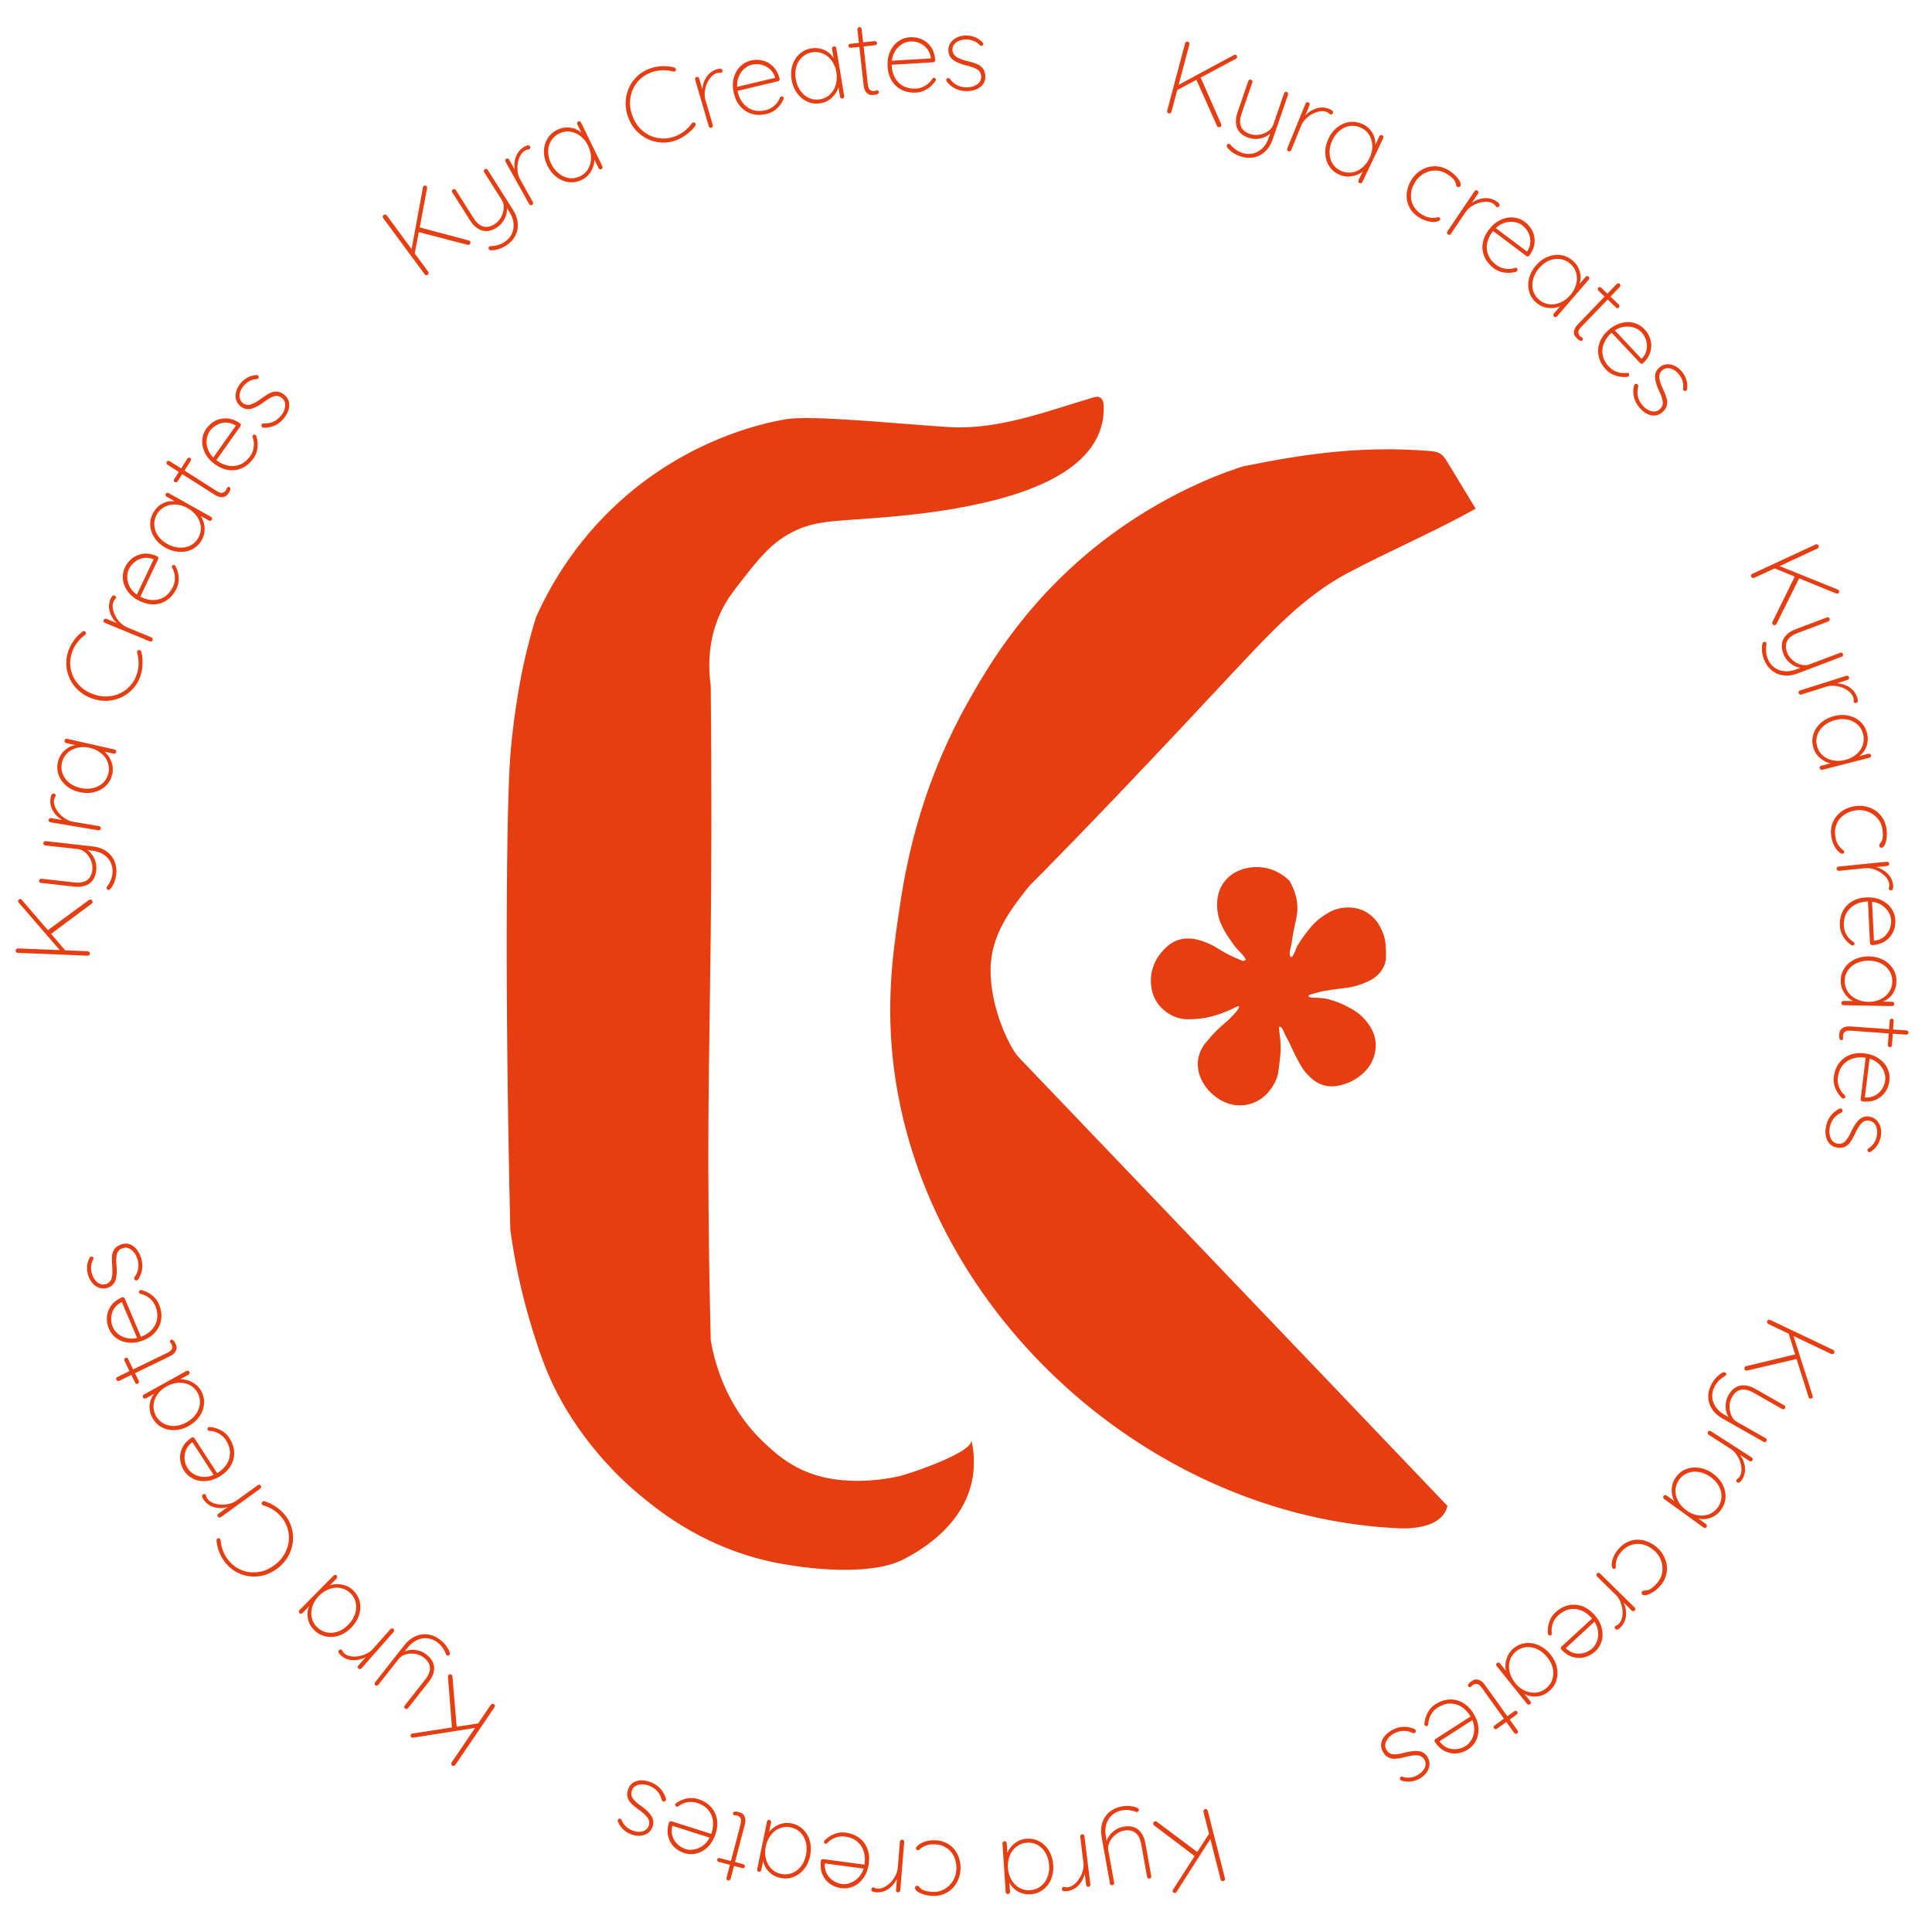 <?xml version="1.0" encoding="UTF-8"?>
<svg id="Laag_1" data-name="Laag 1" xmlns="http://www.w3.org/2000/svg" viewBox="0 0 425.67 425.66">
  <defs>
    <style>
      .cls-1 {
        fill: #e73e11;
        stroke-width: 0px;
      }
    </style>
  </defs>
  <g>
    <path class="cls-1" d="M210.75,111.98c15.94-2.78,32.82-8.75,32.43-22.49-.02-.77-.22-1.67-.93-1.97-.47-.2-1-.06-1.49.09-10.23,3.02-20.75,7.12-31.58,6.49-11.75-.72-30.34-2.72-36.15-1.71-3.76.65-18.37,3.49-32.88,15.03-12.95,10.3-19.28,22.33-22.08,28.65-.8,2.61-1.84,6.31-2.82,10.8,0,0-2.03,9.31-2.82,19.73-.85,11.23-1.24,50.66,0,104.27.75,5.57,2.18,13.6,5.17,23.02.54,1.69,1.56,4.91,2.82,7.98,6.16,15.05,17.2,24.73,20.2,27.24,4.61,3.87,15.3,12.61,31.94,15.5,11.35,1.97,21.25,1.63,26.3-.94,10.46-5.32,17.85-14.19,15.16-26.46.61,2.8-13.89,7.57-15.89,8.03-5.36,1.22-11.73,1.47-17.12.12-6.53-1.64-10.54-5.44-13.15-7.98-8.07-7.85-10.47-17.45-11.27-22.08-.16-6.43-.37-16.23-.47-28.18-.2-24.72.24-39.44.47-61.06.14-13.02.24-31.84,0-54.95-1.05-7.61.78-12.96,1.88-15.5,1.34-3.1,2.96-5.17,5.17-7.98,3.53-4.5,6.22-7.94,10.8-10.33,4.1-2.14,7.69-2.4,13.63-2.82,5.13-.36,13.76-.92,22.69-2.48Z"/>
    <path class="cls-1" d="M317.53,100.1s-.08-.06-.12-.09c-.78-.52-1.77-.6-2.7-.67-14.45-1.1-26.57.51-40.69,3.38-2.75.85-15.33,4.89-29.12,15.03-18.09,13.3-27.1,28.89-31.47,36.64-11.39,20.19-14.17,38.22-15.5,47.44-1.19,8.2-2.81,19.47-.94,33.82,7.09,54.3,56.93,98.67,111.25,101.07,4.27.19,9.75-.76,10.66-4.94-17.98-18.86-35.99-37.7-54-56.54s-36.03-37.66-54.04-56.5c-.12-.13-.25-.25-.38-.38-2.14-2.13-2.05-5.67.27-7.62,2.09-1.76,4.03-3.82,5.85-5.55,4.68-4.44,9.23-9.01,13.75-13.6,10.05-10.22,19.92-20.61,29.74-31.05,4.1-4.36,8.17-8.74,12.26-13.1,7.35-7.83,14.83-15.99,24.42-21.1,9.34-4.97,19.13-9.11,28.36-14.27-2.06-3.39-4.12-6.79-6.18-10.18-.4-.66-.82-1.34-1.44-1.8Z"/>
    <path class="cls-1" d="M217.12,185.93h0c-1.66.92-10.64,6.11-14.85,18.72-.9,2.69-4.89,16.7.77,26.19,5.91,9.91,16.7,9.02,21.23,4.11.67-.72,1.64-.16.39-1.64-2.9-3.44-6.96-12.91-6.35-21.11.54-7.2,5.02-12.61,8.46-17.01"/>
    <path class="cls-1" d="M284.37,210.8c-.56-.41.15-2.53.23-3.09.54-4.15,1.28-5.45,1.25-7.75-.02-1.37-.31-3.39-1.72-5.87-.65-.65-2.69-2.55-5.95-2.97-2.43-.32-4.35.33-5.24.7-.75.32-2.18,1.06-3.29,2.58-1.44,1.97-1.48,4.06-1.49,5.01-.03,3.65,1.98,6.43,3.84,9,.72,1,2,1.9,2.49,3.03,0,.02-.41.26-.46.27-.21.04-.42-.07-.61-.15-.49-.2-.98-.41-1.47-.63-3.21-1.46-3.7-2.22-5.63-3.03-1.4-.59-3.95-1.67-6.65-.82-1.87.59-2.98,1.85-3.6,2.54-.52.59-2.23,2.57-2.47,5.68-.06.86-.22,3.48,1.57,5.91.24.33,1.57,2.08,4.03,2.94,1.53.53,2.76.45,4.38.35,2.81-.18,4.95-1,6.5-1.6.84-.33,1.66-.7,2.45-1.12.12-.07.27-.11.4-.05.46.21-1.22,1.91-1.43,2.13-.97,1.03-1.68,1.59-2.43,2.25-.81.72-1.93,1.8-3.15,3.33-.5.54-1.34,1.59-1.76,3.15-.11.4-.25,1.06-.25,1.9,0,1.99.81,3.45,1.21,4.15.78,1.35,1.69,2.16,2.13,2.54.96.83,1.81,1.28,2,1.37.55.28,1.77.89,3.48.98,1.77.1,3.11-.4,3.64-.63,1.86-.78,2.94-2.06,3.41-2.68.53-.65,1.26-1.72,1.68-3.19.16-.57.24-1.18.39-2.41.2-1.65.32-2.54.31-3.82,0-.29-.01-1.7-.29-3.54-.05-.34-.28-1.47.4-.9.44.36.62,1.14.89,1.63,1.2,2.11,1.36,2.91,2.45,4.95.97,1.82,1.45,2.74,2.39,3.72.74.78,1.81,1.91,3.58,2.43,1.97.58,3.66.06,4.68-.25,2.56-.79,4.2-2.41,4.99-3.33.47-.58,1.21-1.65,1.6-3.17.33-1.26.27-2.26.25-2.54-.15-2.17-1.23-3.69-1.8-4.46-1.47-2.01-3.27-2.96-4.66-3.68-1.3-.67-2.68-1.18-4.1-1.54-.74-.19-1.51-.22-2.27-.29-.24-.02-2.12.12-1.96-.46.07-.25,1.3-.49,1.55-.57,1.26-.38,1.88-.46,1.88-.46,2.03-.37,4.19-.59,5.21-.74,1.27-.19,3.05-.63,5.17-1.72.75-.44,2.38-1.55,3.01-3.56.28-.9.26-1.64.24-2.7-.03-1.25-.08-2.95-.98-4.81-.39-.8-1.3-2.7-3.48-3.91-2.27-1.26-4.47-.97-5.21-.86-1.98.29-3.3,1.19-4.31,1.88-1.72,1.17-2.69,2.43-3.91,4.03-.6.79-1.15,1.62-1.67,2.47-.17.29-.91,2.76-1.46,2.42Z"/>
  </g>
  <g>
    <path class="cls-1" d="M19.92,198.21c.17,0,.29.07.37.19.07.12.11.24.1.37s-.06.23-.18.32l-8.95,6.66,3.1,3.63,4.97.2c.14.02.25.08.34.18.09.1.13.21.13.33,0,.16-.06.27-.15.36-.1.08-.22.12-.36.11l-15.37-.62c-.14,0-.25-.06-.34-.15s-.13-.22-.13-.36c0-.14.06-.26.15-.34.1-.09.22-.13.36-.13l9.2.37-9.05-10.47c-.09-.1-.13-.21-.13-.33,0-.12.06-.23.15-.32s.21-.13.33-.13.23.06.32.15l5.77,6.71,9.01-6.63c.11-.07.22-.11.33-.1Z"/>
    <path class="cls-1" d="M9.74,185.42c.1-.07.22-.11.34-.09l10.36,1.16c1.16.13,2.15.48,2.98,1.05.82.57,1.42,1.3,1.8,2.18.38.88.51,1.85.39,2.9-.08.68-.23,1.3-.45,1.84-.23.55-.49,1-.8,1.36-.22.26-.44.32-.66.19-.17-.13-.25-.27-.23-.43,0-.08.04-.14.09-.2.27-.35.53-.77.76-1.27.24-.5.39-1.04.45-1.63.1-.88-.02-1.69-.37-2.42-.34-.73-.87-1.32-1.58-1.79-.71-.46-1.54-.75-2.5-.85l-1.05-.12c.66.43,1.17,1.07,1.54,1.9.37.83.51,1.67.41,2.5-.16,1.39-.67,2.39-1.54,2.98-.87.59-2.01.81-3.4.66l-7.25-.81c-.12-.01-.23-.07-.31-.16s-.12-.21-.1-.35.07-.25.18-.32c.1-.07.22-.11.34-.09l7.25.81c2.4.27,3.72-.67,3.96-2.8.07-.67-.03-1.34-.3-2.02-.28-.68-.67-1.25-1.18-1.72-.51-.46-1.06-.73-1.65-.8l-7.25-.81c-.12-.01-.23-.07-.31-.16-.08-.1-.12-.21-.1-.35.02-.14.07-.25.18-.32Z"/>
    <path class="cls-1" d="M11.85,174.84c.14.02.25.08.33.17.08.09.11.2.09.32,0,.05-.06.15-.16.32-.1.17-.17.35-.2.55-.11.63.04,1.3.43,2.02.39.71.94,1.33,1.63,1.86.69.53,1.39.85,2.1.97l5.76.97c.12.02.22.08.3.19.08.11.1.22.08.35-.02.14-.09.24-.19.31-.11.07-.22.09-.34.07l-10.58-1.77c-.12-.02-.22-.08-.3-.19-.08-.11-.1-.22-.08-.35.02-.14.09-.24.19-.31.11-.07.22-.09.34-.07l2.44.41c-.88-.51-1.56-1.19-2.05-2.04-.49-.85-.66-1.78-.5-2.8.12-.71.35-1.03.71-.97Z"/>
    <path class="cls-1" d="M14.44,162.83c.11-.06.23-.08.35-.05l10.46,2.36c.12.03.22.1.29.21.07.11.09.23.06.35-.03.14-.1.24-.21.3s-.23.08-.35.05l-2.05-.46c.69.56,1.21,1.29,1.55,2.2s.41,1.84.19,2.8c-.23,1-.69,1.85-1.4,2.54-.71.69-1.57,1.15-2.59,1.4-1.02.25-2.1.24-3.24-.01-1.12-.25-2.09-.71-2.89-1.38-.8-.67-1.36-1.46-1.69-2.38-.33-.92-.38-1.87-.16-2.86.22-.99.68-1.82,1.38-2.49.7-.67,1.52-1.09,2.46-1.24l-2.03-.46c-.12-.03-.22-.09-.29-.2-.07-.1-.09-.22-.06-.36.03-.14.1-.24.21-.3ZM23.73,167.92c-.3-.78-.8-1.45-1.5-2-.7-.56-1.54-.95-2.52-1.17-.93-.21-1.82-.21-2.68,0-.86.2-1.59.59-2.19,1.17-.6.58-1,1.28-1.19,2.12-.19.84-.14,1.64.14,2.42.28.77.76,1.44,1.44,1.99.68.55,1.51.94,2.48,1.16s1.9.23,2.77.03c.88-.2,1.61-.59,2.21-1.15.6-.57,1-1.28,1.19-2.13.19-.84.14-1.64-.16-2.42Z"/>
    <path class="cls-1" d="M18.6,139.07c.12.04.2.1.26.19.09.13.11.26.06.39-.02.06-.08.14-.18.23-1.4,1.05-2.36,2.35-2.88,3.88-.42,1.24-.51,2.48-.25,3.73.26,1.25.82,2.36,1.7,3.34.88.98,1.99,1.69,3.35,2.16,1.36.46,2.68.58,3.97.35,1.29-.23,2.42-.77,3.39-1.6s1.66-1.86,2.09-3.1c.53-1.55.57-3.15.11-4.8-.03-.09-.03-.19,0-.3.05-.15.15-.25.3-.29.09-.03.19-.03.3,0,.15.05.25.15.29.3.22.72.32,1.58.3,2.59-.02,1.01-.17,1.94-.46,2.79-.48,1.4-1.27,2.57-2.36,3.51-1.1.94-2.37,1.55-3.82,1.83s-2.92.16-4.41-.35c-1.49-.51-2.72-1.32-3.7-2.43-.98-1.11-1.61-2.37-1.9-3.79-.29-1.42-.19-2.82.28-4.23.3-.88.73-1.7,1.28-2.44.55-.74,1.18-1.37,1.88-1.89.15-.1.29-.12.42-.08Z"/>
    <path class="cls-1" d="M25.26,131.23c.13.05.22.13.28.24.06.11.06.22.01.33-.02.04-.09.13-.23.27-.13.14-.24.3-.32.49-.24.59-.25,1.28-.03,2.06s.62,1.51,1.17,2.18c.56.67,1.17,1.14,1.83,1.41l5.4,2.23c.12.05.2.13.25.25s.05.24,0,.36c-.05.13-.14.22-.26.26-.12.04-.24.04-.35,0l-9.92-4.09c-.12-.05-.2-.13-.25-.25s-.05-.24,0-.36c.05-.13.14-.22.26-.26.12-.04.24-.04.35,0l2.29.94c-.74-.69-1.26-1.51-1.54-2.44-.29-.94-.24-1.88.13-2.84.27-.66.58-.93.91-.79Z"/>
    <path class="cls-1" d="M38.15,124.49c.11-.03.22-.03.31.02.1.05.17.12.21.2.4.76.63,1.58.7,2.45.07.88-.09,1.71-.46,2.5-.5,1.06-1.17,1.88-2.01,2.49-.84.6-1.78.94-2.83,1-1.05.06-2.12-.17-3.22-.69-1.13-.53-2.01-1.23-2.65-2.07-.64-.85-1.01-1.74-1.12-2.69-.1-.95.04-1.83.44-2.66.39-.83.94-1.52,1.64-2.06s1.51-.87,2.44-.98c.93-.11,1.93.07,3,.54.11.05.19.14.25.27s.05.25,0,.36l-3.94,8.3.27.13c.87.41,1.76.62,2.65.61.89,0,1.71-.26,2.46-.75s1.35-1.22,1.82-2.19c.32-.68.46-1.39.41-2.15-.05-.75-.24-1.42-.59-2-.08-.16-.09-.31-.02-.45.05-.1.13-.16.24-.2ZM28.03,127.23c.02.67.2,1.35.54,2.02.35.67.87,1.26,1.58,1.77l3.69-7.77-.19-.09c-.75-.27-1.48-.33-2.17-.19-.7.14-1.31.44-1.85.88-.54.44-.95.97-1.25,1.59-.25.52-.36,1.12-.34,1.79Z"/>
    <path class="cls-1" d="M36.8,108.59c.12-.03.24-.01.35.05l9.35,5.25c.11.06.18.15.22.28s.02.25-.04.35c-.07.12-.16.2-.29.23s-.24.01-.35-.05l-1.83-1.03c.5.73.79,1.58.86,2.55.07.97-.13,1.88-.61,2.74-.5.9-1.19,1.57-2.06,2.03-.87.46-1.83.66-2.89.6-1.05-.05-2.09-.37-3.1-.94-1-.56-1.8-1.28-2.37-2.15-.58-.87-.89-1.79-.94-2.77s.17-1.9.67-2.79c.5-.88,1.17-1.55,2.03-2s1.76-.61,2.71-.49l-1.81-1.02c-.11-.06-.18-.15-.22-.27-.04-.12-.03-.24.04-.36.07-.12.16-.2.29-.23ZM44.25,116.12c-.06-.83-.35-1.61-.87-2.35s-1.21-1.35-2.08-1.84c-.83-.47-1.69-.72-2.57-.77-.88-.05-1.7.12-2.44.5s-1.32.94-1.74,1.69c-.42.75-.61,1.53-.56,2.35s.32,1.6.81,2.32c.5.72,1.18,1.33,2.05,1.82.87.49,1.75.76,2.65.82.9.06,1.71-.1,2.45-.47.74-.37,1.32-.94,1.75-1.7.42-.75.6-1.54.54-2.37Z"/>
    <path class="cls-1" d="M41.56,100.85c.13-.03.24-.01.33.04.11.07.17.16.2.28.03.12,0,.23-.06.34l-1.38,2.17,7.02,4.46c.58.37,1.03.51,1.35.43.32-.08.58-.28.78-.6.03-.05.07-.14.1-.25.04-.12.08-.21.12-.27.06-.09.14-.15.26-.17.11-.02.22,0,.31.06.12.08.17.22.16.43-.01.21-.09.42-.22.63-.21.33-.41.59-.6.78-.19.19-.51.31-.98.36-.46.05-1.04-.15-1.74-.59l-7.06-4.49-1.03,1.62c-.06.09-.15.15-.28.18-.13.03-.24.01-.33-.04-.1-.07-.17-.16-.2-.28-.03-.12,0-.23.06-.34l1.03-1.62-2.51-1.59c-.1-.07-.17-.16-.2-.29-.03-.13-.01-.25.06-.35.08-.12.18-.19.3-.21.12-.02.24,0,.35.07l2.51,1.59,1.38-2.17c.06-.09.15-.15.28-.18Z"/>
    <path class="cls-1" d="M55.99,95.75c.12-.01.22.01.31.07s.15.14.17.24c.26.82.35,1.66.27,2.54-.09.88-.38,1.67-.88,2.38-.68.95-1.48,1.66-2.41,2.1-.93.45-1.92.62-2.96.5-1.04-.12-2.06-.53-3.05-1.23-1.02-.72-1.77-1.55-2.25-2.5s-.7-1.89-.64-2.84c.06-.95.36-1.8.89-2.55.53-.75,1.19-1.33,1.97-1.74.78-.41,1.64-.59,2.57-.54.94.05,1.89.4,2.86,1.05.1.07.17.18.2.31.03.14,0,.25-.06.35l-5.31,7.5.25.18c.79.56,1.62.91,2.5,1.06s1.73.04,2.55-.31c.82-.35,1.54-.97,2.17-1.85.43-.61.69-1.29.77-2.04.08-.75,0-1.44-.24-2.07-.05-.17-.03-.32.06-.45.06-.09.15-.14.27-.15ZM45.55,96.71c-.1.67-.04,1.36.19,2.08.22.72.64,1.39,1.25,2.02l4.97-7.02-.17-.12c-.69-.4-1.4-.58-2.11-.56-.71.02-1.37.2-1.98.55-.61.34-1.11.8-1.5,1.35-.33.47-.55,1.04-.65,1.7Z"/>
    <path class="cls-1" d="M57.73,94.08c-.08-.07-.13-.18-.12-.34-.01-.11.02-.21.08-.29.1-.12.22-.18.38-.17,1.57.1,2.87-.48,3.88-1.74.52-.64.81-1.34.88-2.08.07-.74-.17-1.34-.72-1.77-.56-.45-1.15-.57-1.77-.37-.62.2-1.32.6-2.1,1.19-1.03.79-1.98,1.3-2.84,1.54-.86.24-1.66.06-2.4-.53-.72-.58-1.08-1.34-1.09-2.28,0-.95.35-1.87,1.07-2.77.4-.5.89-.92,1.48-1.25.59-.34,1.26-.53,2-.59.14-.03.26,0,.36.08.11.09.17.21.19.36-.03.14-.07.23-.12.3-.07.08-.16.13-.29.13-1.2.08-2.2.61-3,1.61-.52.64-.79,1.31-.83,2.01-.04.7.22,1.27.78,1.72.55.38,1.15.47,1.79.25.64-.21,1.42-.67,2.33-1.35.66-.49,1.24-.87,1.76-1.12.52-.26,1.04-.37,1.58-.34.54.03,1.08.26,1.62.7.77.61,1.13,1.39,1.1,2.34-.03.95-.42,1.89-1.19,2.84-1.11,1.39-2.57,2.08-4.38,2.09-.2-.02-.35-.07-.45-.15Z"/>
    <path class="cls-1" d="M103.56,53.17c.1.14.13.27.08.41-.05.13-.12.23-.22.31-.1.07-.22.09-.36.06l-10.79-2.81-.89,4.7,2.96,4.01c.07.12.1.25.08.38-.02.13-.08.23-.18.31-.13.09-.25.13-.37.1-.12-.02-.23-.09-.31-.21l-9.13-12.37c-.08-.11-.12-.23-.1-.37.02-.13.09-.24.2-.32.11-.08.23-.12.37-.1.13.02.24.09.32.2l5.47,7.41,2.5-13.61c.02-.13.08-.23.18-.31.1-.07.22-.1.35-.08.13.02.23.08.31.18.07.1.1.22.08.35l-1.63,8.7,10.81,2.88c.13.04.22.11.29.19Z"/>
    <path class="cls-1" d="M107.18,37.22c.12.03.22.1.28.21l5.58,8.81c.63.99.97,1.98,1.04,2.98.07,1-.12,1.92-.57,2.77-.45.85-1.12,1.55-2.02,2.12-.58.37-1.15.63-1.72.8-.57.17-1.09.24-1.56.23-.34,0-.52-.14-.56-.4,0-.22.05-.37.19-.45.07-.04.14-.06.21-.05.44,0,.93-.07,1.47-.2.54-.13,1.06-.35,1.56-.67.75-.48,1.3-1.07,1.66-1.8.35-.72.49-1.5.41-2.35-.08-.84-.38-1.67-.9-2.49l-.56-.89c.07.78-.1,1.58-.52,2.39-.42.81-.98,1.44-1.69,1.89-1.18.75-2.28.97-3.29.66-1.01-.31-1.89-1.06-2.64-2.24l-3.9-6.16c-.07-.11-.09-.22-.07-.35.02-.12.09-.23.21-.3.12-.08.24-.1.36-.06s.22.1.28.21l3.9,6.16c1.29,2.04,2.85,2.49,4.66,1.34.57-.36,1.03-.86,1.39-1.5.36-.64.56-1.31.6-2,.04-.69-.1-1.29-.41-1.79l-3.9-6.16c-.07-.1-.09-.22-.07-.35.02-.12.09-.22.21-.3s.24-.1.36-.06Z"/>
    <path class="cls-1" d="M116.76,32.25c.07.12.09.24.07.36-.02.12-.09.21-.2.27-.04.02-.16.05-.35.07-.19.03-.38.09-.55.19-.56.31-.99.84-1.3,1.6-.31.75-.46,1.57-.43,2.44.02.87.21,1.62.56,2.25l2.85,5.1c.06.11.07.23.04.35-.04.13-.11.22-.22.28-.12.07-.24.08-.36.04-.12-.04-.21-.11-.27-.22l-5.23-9.37c-.06-.11-.07-.23-.04-.35.04-.13.11-.22.22-.28.12-.07.24-.08.36-.04.12.04.21.11.27.22l1.21,2.16c-.15-1-.05-1.96.31-2.88.36-.91.98-1.63,1.87-2.14.63-.35,1.03-.37,1.2-.06Z"/>
    <path class="cls-1" d="M127.76,26.76c.12.05.2.13.26.24l4.7,9.64c.05.11.06.23.02.36-.04.12-.12.21-.23.27-.13.06-.25.07-.37.02-.12-.05-.2-.13-.26-.24l-.92-1.89c0,.88-.25,1.75-.74,2.58-.49.84-1.18,1.47-2.06,1.9-.92.45-1.88.61-2.85.49-.98-.12-1.88-.5-2.72-1.15s-1.51-1.49-2.02-2.54c-.5-1.04-.75-2.08-.73-3.12.02-1.04.29-1.98.8-2.81.51-.83,1.23-1.47,2.14-1.91.91-.44,1.85-.6,2.81-.48.96.12,1.8.5,2.51,1.14l-.91-1.87c-.05-.11-.06-.23-.03-.35.04-.12.12-.21.24-.27s.25-.07.37-.02ZM129.59,37.19c.42-.72.63-1.52.63-2.42,0-.9-.23-1.8-.66-2.69-.42-.85-.97-1.55-1.67-2.1-.7-.54-1.46-.87-2.28-.98-.82-.11-1.62.02-2.39.4-.77.38-1.37.91-1.8,1.62-.43.7-.65,1.49-.65,2.37s.21,1.77.65,2.66c.44.9,1.01,1.62,1.71,2.18s1.47.89,2.28,1.01c.82.11,1.62-.02,2.4-.4.77-.38,1.37-.92,1.79-1.64Z"/>
    <path class="cls-1" d="M148.89,15.15c.04.12.05.22.02.32-.05.15-.13.25-.27.29-.06.02-.16.02-.3,0-1.7-.43-3.31-.37-4.83.18-1.23.44-2.25,1.16-3.07,2.14-.81.98-1.33,2.12-1.54,3.41-.21,1.29-.08,2.62.41,3.96s1.22,2.45,2.21,3.31,2.11,1.41,3.36,1.64,2.5.13,3.73-.31c1.54-.56,2.81-1.53,3.82-2.92.05-.08.13-.15.23-.18.15-.05.29-.04.42.05.08.05.15.13.18.23.05.15.04.29-.05.42-.42.62-1.03,1.23-1.83,1.85s-1.62,1.08-2.47,1.39c-1.39.5-2.8.62-4.22.35-1.42-.27-2.69-.88-3.82-1.84-1.13-.96-1.96-2.18-2.49-3.66-.53-1.48-.67-2.95-.42-4.41.25-1.46.84-2.74,1.76-3.85.92-1.11,2.08-1.92,3.47-2.42.88-.32,1.78-.49,2.7-.53.92-.03,1.81.06,2.65.29.17.06.28.15.32.28Z"/>
    <path class="cls-1" d="M159.15,15.45c.04.13.04.26-.01.37-.05.11-.13.19-.25.22-.04.01-.16.01-.35,0-.19-.02-.39,0-.58.06-.61.18-1.16.6-1.63,1.27-.47.67-.79,1.42-.96,2.28-.17.85-.16,1.63.04,2.31l1.64,5.61c.04.12.02.24-.04.35-.06.12-.16.19-.27.23-.13.04-.26.03-.37-.04-.11-.07-.18-.16-.21-.28l-3.01-10.3c-.04-.12-.02-.24.04-.35.06-.12.15-.19.27-.23.13-.04.26-.03.36.04.11.07.18.16.22.28l.7,2.38c.08-1.01.39-1.92.94-2.73.55-.81,1.32-1.37,2.3-1.67.69-.2,1.08-.13,1.18.21Z"/>
    <path class="cls-1" d="M172.49,21.28c.1.07.16.15.18.26.03.11.02.2-.03.29-.34.79-.83,1.48-1.48,2.08-.64.6-1.39,1-2.24,1.2-1.14.27-2.2.27-3.2-.01-.99-.28-1.84-.8-2.55-1.58-.71-.78-1.2-1.76-1.48-2.94-.29-1.21-.3-2.33-.04-3.36.26-1.03.73-1.88,1.4-2.55.67-.67,1.46-1.11,2.35-1.33s1.77-.22,2.63,0c.86.21,1.62.64,2.29,1.3.67.66,1.15,1.55,1.45,2.68.03.12,0,.24-.06.36s-.16.19-.28.22l-8.94,2.12.07.3c.22.94.62,1.76,1.18,2.45.56.69,1.27,1.18,2.12,1.46s1.8.29,2.84.05c.73-.17,1.37-.51,1.93-1.02.56-.51.96-1.08,1.19-1.71.07-.16.19-.26.34-.3.11-.02.21,0,.3.06ZM164.03,15.1c-.51.43-.93,1-1.23,1.69-.31.69-.44,1.47-.39,2.34l8.37-1.98-.05-.2c-.26-.76-.66-1.36-1.21-1.81-.55-.45-1.16-.75-1.85-.9-.68-.14-1.36-.14-2.02.02-.56.13-1.1.42-1.61.85Z"/>
    <path class="cls-1" d="M184.07,10.29c.1.08.16.18.18.3l1.75,10.58c.02.12,0,.24-.08.35-.08.11-.18.17-.3.19-.14.02-.26,0-.36-.08-.1-.08-.16-.18-.18-.3l-.34-2.08c-.25.85-.74,1.6-1.45,2.27s-1.55,1.07-2.52,1.23c-1.01.17-1.97.05-2.88-.34-.9-.4-1.66-1.02-2.28-1.87-.61-.85-1.02-1.86-1.21-3.01-.19-1.14-.12-2.2.19-3.19.32-.99.84-1.81,1.57-2.46.73-.65,1.59-1.06,2.59-1.22,1-.17,1.94-.05,2.83.34.89.39,1.58.99,2.08,1.81l-.34-2.05c-.02-.12,0-.24.07-.34.07-.11.17-.17.31-.19.14-.02.26,0,.36.08ZM182.85,20.81c.61-.57,1.04-1.28,1.29-2.14.25-.86.3-1.79.13-2.77-.15-.94-.49-1.77-1-2.49-.51-.72-1.15-1.25-1.91-1.59-.76-.34-1.56-.44-2.41-.3s-1.57.48-2.19,1.04c-.61.55-1.05,1.25-1.3,2.09-.26.84-.3,1.75-.14,2.74.16.98.5,1.84,1.02,2.58.52.74,1.15,1.27,1.9,1.62.75.34,1.56.44,2.42.3.85-.14,1.57-.49,2.18-1.06Z"/>
    <path class="cls-1" d="M193.06,9.17c.1.08.16.18.17.29.01.12-.02.23-.09.33-.08.09-.18.15-.3.16l-2.56.28.91,8.27c.08.68.24,1.12.51,1.32.26.2.58.28.95.24.06,0,.15-.03.26-.08.11-.04.21-.07.29-.08.11-.01.21.02.29.1.09.08.14.17.15.28.02.14-.06.27-.24.39-.17.12-.39.2-.63.22-.39.04-.72.05-.99.03-.27-.02-.57-.2-.89-.54-.33-.33-.54-.91-.63-1.73l-.92-8.32-1.91.21c-.11.01-.21-.02-.32-.11-.1-.08-.16-.18-.17-.29-.01-.12.02-.23.09-.33.08-.09.17-.15.3-.16l1.91-.21-.33-2.95c-.01-.12.02-.24.1-.34.08-.1.19-.16.31-.18.14-.02.26.02.35.1.09.08.15.19.16.31l.33,2.95,2.56-.28c.11-.01.21.02.32.11Z"/>
    <path class="cls-1" d="M206.07,17.24c.08.08.13.18.13.28,0,.11-.02.2-.08.29-.47.71-1.08,1.31-1.81,1.79-.74.48-1.54.75-2.41.8-1.17.07-2.22-.12-3.15-.56-.93-.44-1.68-1.11-2.24-2-.56-.89-.88-1.94-.95-3.15-.07-1.24.11-2.35.54-3.32s1.04-1.73,1.82-2.27c.78-.55,1.63-.85,2.55-.9.92-.05,1.78.09,2.59.44.81.35,1.49.91,2.03,1.67.54.76.87,1.73.97,2.89,0,.12-.03.24-.12.35-.09.11-.19.16-.32.17l-9.17.55.02.3c.06.96.3,1.84.74,2.61.44.78,1.05,1.38,1.84,1.8s1.72.6,2.79.54c.75-.04,1.44-.27,2.08-.67.64-.4,1.13-.9,1.47-1.48.1-.15.23-.22.38-.23.11,0,.2.03.29.11ZM198.8,9.69c-.58.34-1.08.82-1.51,1.45-.42.63-.69,1.37-.79,2.24l8.58-.51v-.21c-.14-.79-.43-1.45-.89-2-.46-.54-1.02-.94-1.66-1.2s-1.31-.37-2-.33c-.58.03-1.15.22-1.73.56Z"/>
    <path class="cls-1" d="M208.45,17.62c0-.11.06-.21.18-.31.08-.08.17-.12.28-.12.16,0,.28.06.38.18.92,1.28,2.2,1.9,3.82,1.88.83-.01,1.55-.23,2.16-.65.62-.42.92-.98.91-1.69-.01-.72-.29-1.25-.84-1.6-.55-.35-1.3-.63-2.26-.85-1.27-.29-2.27-.69-3-1.2-.73-.51-1.11-1.24-1.12-2.19-.02-.92.34-1.68,1.06-2.3.72-.61,1.66-.93,2.81-.95.64-.01,1.28.1,1.91.34.63.24,1.21.63,1.74,1.16.11.09.17.2.17.32,0,.14-.05.27-.16.38-.12.06-.22.1-.3.1-.11,0-.2-.04-.28-.14-.83-.88-1.88-1.3-3.15-1.28-.83.01-1.52.23-2.08.64-.56.41-.84.98-.83,1.7.06.67.37,1.18.95,1.54.57.36,1.42.67,2.53.93.8.19,1.46.4,1.99.63.53.23.95.56,1.27,1,.32.43.48,1,.5,1.7.02.98-.35,1.76-1.1,2.34-.75.58-1.73.88-2.94.9-1.78.03-3.24-.65-4.4-2.03-.11-.17-.17-.32-.17-.44Z"/>
    <path class="cls-1" d="M269.07,27.67c-.04.17-.13.27-.27.32-.13.05-.26.05-.38.02-.12-.03-.21-.11-.27-.24l-4.55-10.18-4.22,2.24-1.28,4.81c-.05.13-.13.23-.25.3s-.23.08-.35.05c-.15-.04-.26-.12-.31-.23s-.07-.24-.03-.37l3.95-14.86c.04-.14.11-.24.23-.3.11-.07.24-.08.37-.05.14.04.24.11.3.23.07.11.08.24.04.37l-2.36,8.9,12.19-6.56c.11-.07.23-.08.35-.05.12.03.21.1.28.22.07.11.08.23.05.35s-.1.21-.22.28l-7.8,4.17,4.51,10.24c.05.13.06.24.03.35Z"/>
    <path class="cls-1" d="M283.76,20.53c.05.12.06.23.02.35l-3.39,9.86c-.38,1.1-.94,2-1.67,2.67-.74.68-1.58,1.11-2.52,1.28-.94.18-1.92.1-2.92-.25-.65-.22-1.21-.5-1.7-.84s-.87-.7-1.15-1.08c-.21-.27-.22-.49-.04-.68.16-.14.32-.19.47-.14.07.03.13.07.18.13.28.34.63.68,1.07,1.02.44.34.93.6,1.49.8.84.29,1.65.35,2.44.17s1.48-.56,2.09-1.15c.61-.59,1.07-1.34,1.38-2.26l.34-.99c-.57.55-1.3.91-2.19,1.09-.89.18-1.74.13-2.53-.14-1.33-.46-2.18-1.17-2.57-2.16s-.35-2.14.1-3.46l2.37-6.9c.04-.12.12-.21.23-.27.11-.06.23-.07.37-.02.13.05.22.13.28.24.05.12.06.23.01.35l-2.37,6.9c-.79,2.28-.16,3.78,1.87,4.48.63.22,1.31.27,2.04.15s1.37-.38,1.94-.78.94-.88,1.14-1.44l2.37-6.9c.04-.12.12-.21.23-.27s.23-.07.37-.02c.13.05.22.13.27.24Z"/>
    <path class="cls-1" d="M293.65,24.91c-.05.13-.13.22-.24.28-.11.06-.22.06-.33.02-.04-.02-.14-.09-.27-.23-.14-.13-.3-.24-.49-.31-.59-.24-1.28-.25-2.06-.02-.78.23-1.51.62-2.17,1.18-.67.56-1.13,1.17-1.41,1.84l-2.2,5.41c-.05.12-.13.2-.25.25-.12.05-.24.05-.36,0-.13-.05-.22-.14-.26-.26-.04-.12-.04-.24,0-.35l4.05-9.93c.05-.12.13-.2.25-.25.12-.05.24-.05.36,0,.13.05.22.14.26.26.04.12.04.24,0,.35l-.93,2.29c.69-.75,1.5-1.26,2.44-1.56.94-.29,1.88-.25,2.84.12.66.27.93.57.79.9Z"/>
    <path class="cls-1" d="M304.79,30.07c.04.12.03.24-.02.35l-4.6,9.69c-.05.11-.14.19-.27.24-.12.04-.24.04-.36-.01-.13-.06-.21-.15-.25-.27-.04-.12-.03-.24.02-.35l.9-1.9c-.69.55-1.52.9-2.48,1.03-.96.14-1.89,0-2.77-.42-.93-.44-1.65-1.08-2.17-1.92-.52-.84-.78-1.79-.8-2.84-.02-1.05.22-2.11.72-3.16.49-1.04,1.15-1.88,1.98-2.51.83-.63,1.72-1.01,2.7-1.13.97-.12,1.91.04,2.83.47s1.62,1.06,2.13,1.89.73,1.72.67,2.67l.89-1.88c.05-.11.14-.19.26-.24.12-.05.24-.04.37.02s.21.15.25.27ZM297.79,38.01c.82-.12,1.58-.46,2.28-1.02.7-.56,1.26-1.3,1.69-2.2.41-.86.61-1.73.59-2.62-.01-.89-.23-1.68-.66-2.4s-1.03-1.25-1.81-1.62c-.77-.37-1.57-.5-2.39-.4-.82.1-1.57.43-2.26.97-.69.54-1.25,1.27-1.67,2.17-.43.9-.64,1.8-.63,2.7s.22,1.7.64,2.41,1.03,1.25,1.82,1.62c.77.37,1.57.49,2.4.37Z"/>
    <path class="cls-1" d="M320.68,38.7c.46.46.79.9.98,1.31s.22.75.08.99c-.06.11-.16.18-.28.21-.12.04-.24.02-.34-.04-.12-.07-.2-.15-.23-.22s-.08-.2-.12-.37c-.05-.3-.15-.56-.28-.77-.34-.52-.96-1.04-1.84-1.57-.76-.46-1.59-.68-2.48-.67-.89.01-1.73.25-2.52.71-.79.46-1.44,1.1-1.92,1.91-.51.85-.8,1.73-.86,2.63-.06.9.12,1.74.53,2.52.42.78,1.03,1.41,1.84,1.9.53.32.98.53,1.35.62s.75.14,1.16.15c.29,0,.57-.04.83-.1.11-.03.21-.04.3-.05.09,0,.17.01.24.05.11.06.17.15.19.25.02.1,0,.21-.07.31-.11.19-.4.32-.86.39-.46.08-1.02.05-1.67-.09s-1.31-.41-1.98-.81c-.96-.58-1.68-1.32-2.17-2.23-.48-.91-.69-1.89-.63-2.94.06-1.05.39-2.08.99-3.08.56-.93,1.29-1.68,2.2-2.23s1.88-.83,2.94-.85c1.06-.02,2.08.27,3.07.86.57.35,1.09.75,1.55,1.21Z"/>
    <path class="cls-1" d="M330.32,45.42c-.08.12-.18.19-.29.23-.12.03-.23.02-.33-.05-.04-.03-.11-.12-.22-.28s-.25-.29-.42-.41c-.53-.36-1.2-.5-2.01-.44-.81.06-1.6.3-2.37.71-.77.41-1.35.92-1.75,1.51l-3.27,4.84c-.07.1-.17.17-.3.19-.13.02-.25,0-.35-.07-.12-.08-.18-.18-.2-.31s0-.24.08-.34l6-8.89c.07-.1.17-.17.3-.19.13-.03.25,0,.35.07.12.08.18.18.2.31.02.13,0,.24-.08.34l-1.38,2.05c.83-.59,1.73-.93,2.71-1.02s1.89.14,2.75.7c.59.4.79.75.59,1.05Z"/>
    <path class="cls-1" d="M334.34,59.4c.01.12-.02.22-.08.3-.07.09-.15.14-.24.17-.82.24-1.67.3-2.54.19s-1.66-.43-2.35-.95c-.93-.7-1.61-1.52-2.04-2.47-.42-.94-.56-1.93-.41-2.97.15-1.04.59-2.04,1.32-3.02.75-1,1.6-1.72,2.56-2.18s1.91-.64,2.86-.56,1.79.41,2.52.96c.73.55,1.3,1.22,1.69,2.01.39.79.55,1.65.47,2.59-.08.94-.46,1.88-1.13,2.83-.08.1-.18.16-.32.19s-.25,0-.35-.08l-7.34-5.52-.18.24c-.58.77-.96,1.6-1.13,2.47-.17.88-.09,1.73.24,2.56.33.83.92,1.57,1.78,2.22.6.45,1.27.73,2.02.83.75.11,1.44.05,2.08-.18.17-.05.32-.02.44.07.09.07.14.16.15.27ZM333.69,48.93c-.66-.12-1.36-.07-2.08.13-.73.2-1.41.6-2.05,1.19l6.87,5.17.13-.17c.42-.68.62-1.38.62-2.09,0-.71-.16-1.38-.49-1.99-.33-.62-.76-1.13-1.31-1.54-.46-.35-1.02-.58-1.68-.7Z"/>
    <path class="cls-1" d="M350.18,61.25c0,.13-.04.24-.12.33l-7.01,8.12c-.08.09-.19.15-.32.16s-.25-.03-.34-.11c-.11-.09-.16-.2-.17-.33,0-.13.04-.24.12-.33l1.38-1.59c-.81.35-1.7.46-2.67.34-.96-.12-1.82-.51-2.56-1.15-.78-.67-1.3-1.48-1.58-2.43-.27-.95-.28-1.93-.02-2.95s.78-1.97,1.54-2.85c.75-.87,1.61-1.5,2.58-1.89s1.93-.51,2.9-.37c.97.15,1.83.55,2.6,1.21.77.66,1.28,1.46,1.55,2.39.27.93.25,1.85-.06,2.76l1.36-1.57c.08-.09.18-.15.31-.16.13-.02.24.02.35.12.11.09.16.2.16.33ZM341.32,67.04c.82.11,1.65-.02,2.47-.38.82-.36,1.56-.91,2.21-1.67.62-.72,1.04-1.51,1.27-2.36.22-.86.22-1.68,0-2.49-.22-.8-.66-1.48-1.31-2.04-.65-.56-1.38-.9-2.2-1.02-.81-.12-1.63,0-2.44.33-.81.34-1.54.89-2.19,1.64s-1.1,1.57-1.33,2.43-.24,1.7-.03,2.5c.22.8.66,1.48,1.32,2.05.65.56,1.39.89,2.21,1Z"/>
    <path class="cls-1" d="M356.8,67.44c0,.13-.03.24-.11.32-.09.09-.19.14-.31.14s-.23-.04-.32-.13l-1.85-1.78-5.77,5.99c-.48.49-.71.91-.69,1.24.02.33.16.63.43.88.04.04.12.09.23.15.11.06.19.11.24.17.08.08.12.17.11.29,0,.12-.04.21-.12.29-.1.1-.25.12-.45.07-.21-.06-.4-.17-.58-.34-.28-.27-.5-.52-.65-.74-.15-.22-.21-.57-.16-1.03.05-.46.36-.99.93-1.59l5.8-6.03-1.38-1.33c-.08-.08-.12-.18-.12-.31,0-.13.03-.24.11-.32.09-.09.19-.14.31-.14s.23.04.32.13l1.38,1.33,2.06-2.14c.09-.09.2-.14.33-.14.13,0,.24.04.33.13.1.1.15.21.15.34,0,.13-.05.23-.13.32l-2.06,2.14,1.85,1.78c.08.08.12.18.12.31Z"/>
    <path class="cls-1" d="M358.95,82.62c0,.12-.05.21-.13.29-.08.07-.17.12-.27.12-.85.09-1.7.01-2.54-.25-.84-.26-1.56-.71-2.16-1.34-.8-.85-1.33-1.78-1.58-2.78s-.22-2,.1-3c.32-1,.93-1.91,1.81-2.75.91-.85,1.88-1.42,2.9-1.71,1.02-.29,1.99-.31,2.91-.06s1.69.71,2.32,1.38c.63.67,1.07,1.43,1.32,2.27s.25,1.72.02,2.63c-.24.91-.77,1.77-1.6,2.59-.09.09-.21.13-.34.13-.14,0-.25-.04-.33-.13l-6.29-6.7-.22.21c-.7.66-1.22,1.41-1.53,2.24-.32.83-.39,1.69-.21,2.56s.64,1.71,1.38,2.49c.51.54,1.13.93,1.85,1.17.72.23,1.41.29,2.08.18.18-.02.32.03.42.15.07.08.11.18.1.29ZM360.09,72.2c-.63-.23-1.32-.31-2.08-.23-.75.08-1.49.35-2.22.82l5.89,6.27.15-.14c.53-.6.85-1.25.97-1.95s.07-1.38-.14-2.05c-.22-.66-.56-1.24-1.03-1.74-.39-.42-.91-.75-1.54-.97Z"/>
    <path class="cls-1" d="M360.23,84.65c.08-.07.2-.09.35-.05.11.01.2.06.27.14.1.12.13.26.1.41-.42,1.52-.11,2.91.93,4.15.53.63,1.15,1.06,1.87,1.27s1.34.1,1.88-.35c.55-.46.79-1.01.72-1.66s-.32-1.41-.75-2.29c-.57-1.17-.88-2.2-.95-3.09-.06-.89.27-1.64,1-2.25.71-.59,1.52-.79,2.45-.61.93.18,1.76.71,2.5,1.6.41.49.72,1.06.93,1.7.21.64.27,1.34.18,2.08,0,.14-.05.26-.15.34-.11.09-.24.13-.39.11-.13-.06-.22-.11-.27-.17-.07-.08-.09-.19-.07-.31.16-1.19-.16-2.28-.98-3.26-.53-.63-1.13-1.04-1.81-1.22-.68-.18-1.29-.04-1.84.42-.49.46-.69,1.03-.6,1.7.08.67.37,1.52.86,2.55.35.74.6,1.39.75,1.94.15.56.15,1.09.02,1.61s-.47,1-1.01,1.45c-.75.63-1.59.83-2.51.62-.92-.22-1.77-.79-2.55-1.73-1.14-1.37-1.53-2.93-1.18-4.71.06-.19.14-.33.24-.41Z"/>
    <path class="cls-1" d="M391.17,137.7c-.16.07-.29.07-.41,0-.12-.07-.21-.17-.26-.28-.05-.11-.05-.23.01-.37l4.92-10.01-4.42-1.81-4.52,2.09c-.13.04-.26.04-.39,0-.12-.05-.21-.12-.26-.24-.07-.14-.07-.27-.03-.39.05-.12.14-.21.26-.26l13.95-6.47c.13-.06.25-.07.38-.02.12.05.22.13.28.26.06.13.07.25.02.38-.04.12-.13.22-.26.27l-8.35,3.87,12.83,5.18c.12.05.21.12.26.24.05.11.06.23.01.36s-.12.21-.24.26c-.11.05-.23.06-.36.01l-8.19-3.34-4.99,10.02c-.07.12-.15.2-.25.24Z"/>
    <path class="cls-1" d="M406.06,144.45c-.06.11-.14.19-.26.24l-9.75,3.69c-1.09.41-2.13.56-3.13.42-.99-.13-1.86-.5-2.6-1.12-.74-.61-1.3-1.41-1.67-2.4-.24-.64-.39-1.26-.44-1.85-.05-.59-.02-1.11.09-1.57.08-.33.24-.48.5-.46.21.04.35.13.4.27.03.07.03.15,0,.22-.09.43-.12.92-.1,1.48s.13,1.1.34,1.66c.31.83.79,1.49,1.43,1.98.64.49,1.38.78,2.22.87.84.09,1.71-.04,2.62-.38l.98-.37c-.78-.09-1.53-.42-2.24-.99-.71-.57-1.21-1.25-1.51-2.04-.5-1.31-.49-2.43.02-3.36.51-.93,1.42-1.64,2.73-2.13l6.82-2.58c.12-.04.23-.04.35,0,.12.05.2.14.25.27.05.13.05.25-.01.37-.06.11-.14.19-.26.24l-6.82,2.58c-2.26.86-3.01,2.29-2.25,4.3.24.63.63,1.18,1.19,1.66.56.48,1.17.81,1.84.99.67.18,1.28.17,1.83-.04l6.82-2.58c.12-.04.23-.04.35,0,.12.05.2.14.25.27.05.13.05.25-.01.37Z"/>
    <path class="cls-1" d="M409.01,154.87c-.13.04-.26.04-.37,0-.11-.05-.19-.13-.23-.25-.01-.04-.01-.16,0-.35.01-.19-.01-.38-.07-.58-.19-.61-.63-1.14-1.3-1.6-.68-.46-1.44-.76-2.3-.91-.86-.15-1.63-.12-2.31.09l-5.57,1.76c-.12.04-.24.03-.35-.04-.12-.06-.2-.15-.23-.27-.04-.13-.03-.26.03-.37s.15-.18.27-.22l10.23-3.24c.12-.04.24-.03.35.04.12.06.2.15.23.27.04.13.03.26-.03.37s-.15.18-.27.22l-2.36.75c1.01.05,1.93.35,2.75.88s1.4,1.29,1.72,2.26c.22.68.15,1.08-.19,1.19Z"/>
    <path class="cls-1" d="M412.17,166.74c-.07.11-.16.17-.29.21l-10.39,2.66c-.12.03-.24.01-.35-.05-.11-.07-.19-.16-.22-.28-.04-.14-.02-.26.05-.36s.16-.17.29-.21l2.04-.52c-.87-.18-1.66-.6-2.38-1.25-.72-.65-1.2-1.45-1.45-2.4-.25-1-.22-1.96.09-2.89.32-.93.87-1.74,1.67-2.43.8-.69,1.76-1.17,2.89-1.46,1.12-.29,2.18-.31,3.2-.08,1.02.23,1.88.68,2.59,1.35.71.67,1.19,1.5,1.44,2.48.25.98.22,1.93-.09,2.85-.31.92-.85,1.66-1.63,2.23l2.02-.52c.12-.03.24-.02.35.04.11.06.19.16.22.29.04.14.02.26-.05.36ZM401.58,166.43c.62.56,1.37.92,2.25,1.1.88.18,1.81.14,2.77-.11.92-.24,1.72-.64,2.39-1.21.67-.57,1.15-1.25,1.42-2.04.27-.79.3-1.59.09-2.42-.21-.83-.62-1.53-1.22-2.09-.6-.56-1.33-.93-2.19-1.12-.86-.18-1.77-.15-2.74.1-.97.25-1.79.66-2.48,1.24s-1.17,1.26-1.45,2.03c-.28.78-.31,1.59-.09,2.44.21.83.63,1.52,1.24,2.08Z"/>
    <path class="cls-1" d="M415.68,184.48c-.06.65-.19,1.18-.38,1.6-.2.42-.43.65-.71.69-.12.02-.24,0-.34-.08-.11-.07-.17-.17-.19-.29-.02-.14-.01-.25.02-.32.04-.08.11-.19.21-.33.2-.24.34-.47.41-.7.18-.59.19-1.4.03-2.42-.13-.88-.49-1.66-1.07-2.33-.58-.68-1.29-1.17-2.16-1.49-.86-.32-1.76-.4-2.7-.26-.99.15-1.84.49-2.57,1.02s-1.26,1.2-1.59,2.02c-.33.82-.43,1.69-.28,2.63.09.62.22,1.09.38,1.43.16.34.37.67.63.99.19.22.39.41.61.57.09.07.17.13.23.2.07.07.1.14.12.22.02.12,0,.23-.07.31s-.16.13-.28.15c-.22.03-.5-.1-.86-.41s-.69-.76-1-1.35-.53-1.27-.64-2.04c-.17-1.11-.06-2.14.33-3.09.39-.95,1.01-1.74,1.86-2.37s1.85-1.03,3.01-1.21c1.08-.17,2.12-.08,3.12.27,1,.34,1.84.92,2.53,1.72.69.8,1.12,1.77,1.3,2.91.1.66.12,1.32.07,1.96Z"/>
    <path class="cls-1" d="M416.67,196.16c-.14.01-.26-.01-.36-.08s-.16-.16-.17-.29c0-.05.02-.16.07-.35.05-.19.07-.38.05-.58-.06-.64-.38-1.25-.95-1.83-.57-.58-1.26-1.04-2.06-1.37-.81-.33-1.57-.45-2.28-.38l-5.81.58c-.12.01-.24-.02-.34-.11-.1-.08-.16-.19-.17-.31-.01-.14.02-.26.11-.35.08-.09.19-.15.31-.16l10.67-1.07c.12-.01.24.02.34.11.1.08.16.19.17.31.01.14-.02.26-.11.35-.08.09-.19.15-.31.16l-2.46.25c.98.26,1.82.74,2.52,1.43.7.69,1.1,1.55,1.22,2.57.07.71-.07,1.09-.43,1.12Z"/>
    <path class="cls-1" d="M408.49,208.2c-.08.08-.18.13-.29.13-.11,0-.2-.02-.29-.08-.71-.48-1.3-1.09-1.77-1.83-.47-.74-.73-1.55-.77-2.42-.06-1.17.14-2.21.6-3.14s1.13-1.67,2.02-2.22,1.95-.85,3.16-.91c1.25-.06,2.35.13,3.32.58.97.44,1.72,1.06,2.25,1.84.54.78.83,1.64.87,2.55s-.11,1.78-.47,2.59c-.36.8-.92,1.48-1.69,2.01s-1.74.85-2.9.94c-.12,0-.24-.04-.35-.12s-.16-.2-.17-.32l-.45-9.17h-.3c-.96.06-1.84.3-2.62.73-.78.43-1.39,1.03-1.82,1.82s-.62,1.71-.57,2.79c.04.75.25,1.44.65,2.09.4.64.89,1.14,1.46,1.48.15.1.22.23.23.39,0,.11-.03.2-.11.29ZM416.12,201.01c-.33-.58-.81-1.09-1.43-1.52-.62-.43-1.36-.7-2.23-.82l.42,8.59h.21c.79-.13,1.46-.41,2.01-.87.55-.46.95-1.01,1.22-1.65.26-.65.38-1.31.35-1.99-.03-.58-.21-1.16-.54-1.74Z"/>
    <path class="cls-1" d="M417.2,221.55c-.1.08-.21.12-.33.12l-10.73-.2c-.12,0-.23-.05-.32-.15s-.14-.21-.13-.33c0-.14.05-.25.15-.34.1-.08.21-.12.33-.12l2.1.04c-.79-.4-1.44-1.02-1.96-1.84s-.77-1.72-.76-2.7c.02-1.03.3-1.95.86-2.77.55-.82,1.3-1.45,2.26-1.9.95-.45,2.01-.66,3.18-.64,1.15.02,2.19.28,3.11.77.92.49,1.63,1.16,2.14,1.99.51.83.75,1.76.73,2.77-.02,1.01-.3,1.92-.84,2.72-.54.8-1.26,1.37-2.16,1.71l2.08.04c.12,0,.23.05.32.13.09.09.14.2.13.34,0,.14-.05.25-.15.34ZM407.08,218.44c.45.7,1.07,1.25,1.87,1.66s1.7.62,2.7.63c.95.02,1.83-.16,2.63-.54.8-.38,1.44-.9,1.91-1.59.47-.69.72-1.46.73-2.31.02-.86-.19-1.64-.62-2.34-.43-.7-1.04-1.25-1.82-1.66-.78-.4-1.67-.61-2.67-.63s-1.9.16-2.72.53-1.46.9-1.93,1.58c-.47.68-.72,1.45-.73,2.32-.02.86.2,1.64.65,2.34Z"/>
    <path class="cls-1" d="M416.68,230.6c-.1.09-.21.13-.31.12-.12,0-.23-.06-.31-.15-.08-.09-.11-.2-.11-.32l.18-2.56-8.3-.6c-.68-.05-1.15.04-1.39.26-.24.22-.38.52-.4.9,0,.06,0,.15.03.27.02.12.03.22.03.29,0,.11-.06.2-.15.27-.09.07-.19.1-.3.1-.14-.01-.25-.11-.34-.31-.09-.19-.12-.42-.1-.66.03-.39.08-.71.15-.97.07-.26.3-.52.69-.78s.99-.36,1.81-.3l8.35.6.14-1.91c0-.11.06-.21.16-.29s.2-.13.31-.12c.12,0,.23.06.3.15.08.09.12.2.11.32l-.14,1.91,2.96.21c.12,0,.23.06.32.16.09.1.13.21.12.34-.01.14-.07.25-.17.33-.1.08-.21.11-.33.1l-2.96-.21-.18,2.56c0,.11-.06.21-.16.29Z"/>
    <path class="cls-1" d="M406.39,241.96c-.09.07-.2.09-.3.08-.11-.01-.2-.06-.27-.13-.62-.59-1.1-1.3-1.44-2.11-.34-.81-.46-1.65-.35-2.52.14-1.16.52-2.16,1.12-2.99s1.39-1.45,2.37-1.84c.97-.39,2.06-.51,3.27-.36,1.24.15,2.29.53,3.17,1.13.88.6,1.51,1.34,1.91,2.2.4.86.54,1.75.43,2.67-.11.91-.41,1.73-.9,2.47-.49.73-1.16,1.3-2.01,1.7s-1.86.54-3.02.43c-.12-.02-.23-.08-.32-.18-.09-.1-.13-.22-.11-.34l1.12-9.12-.3-.04c-.96-.12-1.86-.03-2.7.26-.84.29-1.54.78-2.1,1.48-.56.7-.9,1.58-1.03,2.65-.09.74,0,1.46.29,2.17.28.7.68,1.27,1.19,1.71.13.13.18.27.16.42-.01.11-.07.2-.16.26ZM415.13,236.17c-.23-.63-.61-1.21-1.15-1.74s-1.22-.92-2.06-1.18l-1.05,8.54.21.03c.8.02,1.5-.15,2.12-.5.62-.36,1.11-.83,1.48-1.42.37-.59.6-1.23.68-1.91.07-.57,0-1.17-.24-1.81Z"/>
    <path class="cls-1" d="M405.65,244.25c.11.02.2.1.26.24.06.09.08.19.06.3-.03.15-.11.26-.25.33-1.44.65-2.3,1.78-2.59,3.37-.15.81-.08,1.56.21,2.25.29.69.78,1.1,1.47,1.22.7.13,1.28-.04,1.73-.51.45-.47.88-1.15,1.28-2.04.54-1.18,1.12-2.09,1.77-2.7.64-.62,1.43-.84,2.37-.67.9.17,1.58.66,2.04,1.49.46.83.58,1.81.37,2.94-.12.63-.35,1.23-.71,1.81-.36.58-.85,1.07-1.48,1.47-.11.09-.23.12-.35.1-.14-.03-.25-.1-.34-.23-.04-.13-.05-.24-.04-.32.02-.11.08-.19.19-.25,1.02-.64,1.65-1.58,1.88-2.84.15-.81.08-1.53-.22-2.17-.3-.63-.8-1.01-1.5-1.14-.67-.08-1.23.13-1.7.63-.46.49-.93,1.26-1.41,2.29-.34.74-.68,1.35-1.01,1.82-.33.47-.74.82-1.23,1.04-.49.23-1.07.28-1.76.15-.97-.18-1.66-.69-2.08-1.54-.42-.85-.52-1.87-.3-3.06.32-1.75,1.28-3.05,2.86-3.92.19-.08.34-.1.47-.08Z"/>
    <path class="cls-1" d="M384.6,301.94c-.15-.07-.24-.18-.26-.32-.02-.14,0-.27.05-.38s.15-.19.29-.23l10.84-2.6-1.43-4.56-4.49-2.14c-.12-.07-.2-.17-.25-.3-.04-.12-.04-.24.01-.36.07-.14.16-.23.28-.27.12-.04.25-.03.37.03l13.88,6.61c.13.06.21.15.26.28.04.12.04.25-.02.38-.06.13-.15.21-.28.26-.12.04-.25.04-.38-.02l-8.31-3.96,4.21,13.19c.04.12.04.24-.01.36-.05.11-.14.19-.27.23-.12.04-.24.04-.36-.01s-.19-.14-.24-.27l-2.66-8.44-10.9,2.55c-.13.02-.25.01-.35-.04Z"/>
    <path class="cls-1" d="M388.91,317.72c-.12.03-.24.01-.35-.05l-9.07-5.14c-1.02-.58-1.79-1.29-2.32-2.14-.53-.85-.8-1.75-.8-2.71,0-.96.26-1.9.78-2.82.34-.6.72-1.1,1.14-1.52s.85-.72,1.27-.93c.3-.15.53-.12.68.09.11.19.12.35.05.48-.04.07-.09.12-.17.15-.39.21-.79.5-1.2.86-.41.37-.77.81-1.06,1.32-.44.77-.64,1.56-.62,2.37.03.8.28,1.56.75,2.26s1.12,1.3,1.96,1.77l.92.52c-.43-.66-.66-1.44-.67-2.35-.01-.91.19-1.73.61-2.46.69-1.22,1.56-1.93,2.59-2.13,1.04-.2,2.16.05,3.38.74l6.34,3.6c.11.06.18.15.22.27.04.12.02.24-.04.36s-.17.2-.29.23c-.12.03-.24.01-.35-.05l-6.34-3.6c-2.1-1.19-3.68-.85-4.74,1.02-.33.58-.5,1.24-.52,1.98-.01.74.12,1.42.41,2.05.29.63.69,1.09,1.21,1.38l6.34,3.6c.11.06.18.15.22.27.04.12.02.24-.04.36s-.17.2-.29.23Z"/>
    <path class="cls-1" d="M382.79,326.62c-.12-.08-.2-.17-.23-.29-.04-.12-.02-.23.05-.33.03-.04.12-.12.27-.23.16-.11.29-.25.4-.42.34-.54.48-1.21.4-2.02-.08-.81-.34-1.6-.77-2.35s-.95-1.33-1.55-1.72l-4.92-3.16c-.11-.07-.17-.17-.2-.29-.03-.13,0-.25.06-.35.08-.12.18-.19.3-.21.13-.02.24,0,.34.07l9.02,5.8c.1.07.17.17.2.29s0,.25-.06.35c-.08.12-.18.19-.3.21s-.24,0-.34-.07l-2.08-1.34c.61.82.97,1.71,1.08,2.68.12.97-.1,1.9-.64,2.77-.39.6-.73.81-1.03.61Z"/>
    <path class="cls-1" d="M375.67,336.64c-.13.01-.24-.01-.34-.09l-8.69-6.29c-.1-.07-.16-.17-.18-.31-.02-.13,0-.25.08-.35.08-.11.19-.18.31-.19.13-.01.24.01.34.09l1.7,1.23c-.42-.78-.6-1.66-.56-2.63.04-.97.35-1.85.92-2.65.6-.83,1.36-1.43,2.28-1.78s1.9-.44,2.94-.27c1.04.17,2.03.6,2.98,1.29.93.68,1.64,1.48,2.11,2.41s.68,1.88.62,2.86c-.06.98-.39,1.87-.98,2.69-.59.82-1.34,1.4-2.25,1.75-.9.34-1.82.4-2.75.17l1.68,1.22c.1.07.16.17.19.3.03.12,0,.24-.08.36s-.19.18-.31.19ZM369.15,328.3c-.04.83.16,1.64.59,2.43.43.79,1.05,1.48,1.85,2.06.77.56,1.59.91,2.46,1.06.87.15,1.7.08,2.48-.21.78-.29,1.42-.79,1.92-1.48.5-.69.78-1.45.83-2.27.05-.82-.13-1.62-.54-2.4-.41-.78-1.02-1.46-1.82-2.04-.81-.58-1.65-.96-2.54-1.12-.88-.16-1.71-.1-2.49.19-.77.29-1.42.78-1.93,1.49-.5.69-.77,1.46-.81,2.29Z"/>
    <path class="cls-1" d="M364.29,350.69c-.54.37-1.03.61-1.47.73-.45.12-.77.08-.98-.11-.09-.08-.15-.19-.16-.31-.01-.13.02-.24.1-.33.09-.11.18-.17.26-.19.08-.02.21-.04.39-.05.31,0,.58-.04.8-.13.57-.24,1.2-.75,1.88-1.52.59-.67.96-1.44,1.11-2.31s.07-1.75-.23-2.61-.82-1.61-1.53-2.24c-.75-.66-1.56-1.1-2.43-1.32-.88-.22-1.73-.2-2.57.07-.84.27-1.57.76-2.2,1.47-.41.47-.7.87-.85,1.21-.16.34-.28.71-.36,1.12-.05.29-.06.57-.05.83,0,.11,0,.21,0,.31s-.04.17-.09.23c-.08.09-.18.14-.28.14-.1,0-.2-.04-.3-.12-.16-.14-.24-.45-.23-.92s.14-1.01.4-1.63c.25-.62.64-1.22,1.16-1.8.74-.84,1.6-1.42,2.58-1.72.98-.31,1.98-.34,3.01-.08s1.98.77,2.85,1.54c.82.72,1.41,1.58,1.79,2.57.38.99.48,2,.3,3.04s-.64,2-1.41,2.86c-.44.5-.93.94-1.47,1.31Z"/>
    <path class="cls-1" d="M355.94,358.93c-.1-.1-.16-.21-.17-.33-.01-.12.03-.23.11-.32.03-.03.14-.09.31-.17.18-.08.33-.19.48-.33.45-.46.71-1.09.8-1.9.09-.81,0-1.63-.27-2.46s-.66-1.5-1.17-2l-4.17-4.09c-.09-.09-.13-.2-.13-.33,0-.13.04-.24.13-.33.1-.1.21-.15.34-.14.13,0,.24.05.32.14l7.65,7.52c.09.09.13.2.13.33,0,.13-.04.24-.13.33-.1.1-.21.15-.34.14-.13,0-.23-.05-.32-.14l-1.77-1.74c.43.92.6,1.87.51,2.85s-.48,1.84-1.19,2.58c-.5.51-.88.64-1.14.39Z"/>
    <path class="cls-1" d="M341.45,360.35c-.12-.01-.21-.06-.28-.14-.07-.08-.11-.17-.12-.27-.08-.85,0-1.7.27-2.54.27-.84.72-1.55,1.36-2.14.86-.79,1.79-1.31,2.79-1.55,1-.25,2-.2,3,.13,1,.33,1.9.95,2.73,1.84.84.92,1.4,1.89,1.68,2.92s.29,2,.03,2.91c-.26.92-.73,1.68-1.4,2.31-.68.62-1.44,1.05-2.29,1.29-.85.24-1.72.24-2.63-.01-.9-.25-1.76-.79-2.58-1.63-.08-.09-.13-.21-.13-.34,0-.14.05-.25.14-.33l6.76-6.21-.21-.22c-.65-.71-1.39-1.23-2.22-1.56-.83-.33-1.68-.41-2.56-.23-.88.17-1.71.62-2.5,1.35-.55.51-.95,1.12-1.19,1.83-.24.72-.31,1.41-.2,2.08.01.18-.04.32-.15.42-.08.07-.18.1-.29.09ZM351.86,361.61c.24-.63.32-1.32.25-2.07s-.33-1.5-.8-2.23l-6.33,5.82.14.15c.6.53,1.24.86,1.94.99.7.13,1.38.09,2.05-.12.66-.21,1.25-.54,1.75-1.01.42-.39.75-.9.99-1.53Z"/>
    <path class="cls-1" d="M336.75,375.59c-.12-.02-.23-.08-.3-.17l-6.71-8.37c-.08-.1-.11-.21-.09-.34.01-.13.07-.24.17-.31.11-.09.23-.12.35-.1.13.02.23.08.31.17l1.31,1.64c-.19-.86-.14-1.76.16-2.68.3-.93.83-1.7,1.59-2.31.8-.64,1.69-1.01,2.67-1.11s1.95.08,2.9.52c.95.44,1.8,1.12,2.53,2.03.72.9,1.19,1.86,1.39,2.88.21,1.02.15,1.99-.16,2.92s-.87,1.7-1.66,2.33c-.79.63-1.67,1-2.63,1.09-.96.09-1.86-.1-2.7-.56l1.3,1.62c.08.1.11.21.1.34,0,.13-.07.23-.18.32-.11.09-.23.12-.35.1ZM332.67,365.82c-.25.79-.28,1.63-.08,2.5s.62,1.7,1.24,2.48c.59.74,1.29,1.3,2.09,1.68.8.38,1.62.53,2.44.45.83-.08,1.58-.38,2.25-.92.67-.54,1.14-1.19,1.4-1.97.26-.78.3-1.6.11-2.46-.19-.86-.59-1.68-1.22-2.45-.62-.78-1.34-1.36-2.15-1.75-.81-.39-1.63-.55-2.45-.48-.82.07-1.57.38-2.25.92-.67.54-1.13,1.2-1.38,1.99Z"/>
    <path class="cls-1" d="M329.45,380.97c-.13-.02-.23-.08-.29-.17-.07-.1-.1-.21-.08-.33.02-.12.08-.21.18-.29l2.09-1.5-4.84-6.77c-.4-.56-.76-.86-1.09-.9-.33-.04-.64.04-.95.26-.05.04-.11.1-.19.19s-.15.16-.21.21c-.09.06-.19.08-.3.06s-.2-.08-.27-.17c-.08-.11-.08-.27.02-.46s.24-.36.44-.5c.32-.23.6-.39.85-.5.25-.11.59-.1,1.04.03.45.13.91.53,1.39,1.2l4.87,6.8,1.56-1.12c.09-.06.2-.08.33-.06.13.02.23.08.29.17.07.1.1.21.08.33-.02.12-.08.21-.18.29l-1.56,1.12,1.73,2.41c.07.1.1.22.08.35-.02.13-.08.23-.18.3-.11.08-.23.11-.36.08-.12-.03-.22-.09-.29-.19l-1.73-2.41-2.09,1.5c-.09.06-.2.08-.33.06Z"/>
    <path class="cls-1" d="M314.16,380.3c-.11-.03-.2-.09-.26-.18-.06-.09-.08-.19-.07-.29.06-.85.3-1.67.7-2.45.41-.78.98-1.41,1.71-1.88.98-.63,1.99-.98,3.02-1.05,1.03-.07,2.01.15,2.93.65.92.5,1.71,1.26,2.37,2.28.67,1.05,1.06,2.1,1.16,3.16s-.06,2.02-.47,2.87c-.41.86-1.01,1.53-1.78,2.03-.77.5-1.6.79-2.48.88-.88.09-1.74-.06-2.59-.46-.85-.4-1.6-1.08-2.26-2.05-.07-.11-.09-.23-.06-.36.02-.14.09-.24.19-.3l7.73-4.96-.16-.26c-.52-.81-1.16-1.45-1.92-1.92-.76-.47-1.59-.69-2.49-.67-.89.02-1.79.32-2.7.9-.63.4-1.12.94-1.48,1.61-.36.67-.54,1.34-.56,2.01-.02.18-.09.31-.22.39-.09.06-.19.07-.31.04ZM324.2,383.33c.34-.58.54-1.25.6-2,.06-.75-.07-1.53-.4-2.34l-7.24,4.65.11.18c.5.63,1.08,1.06,1.74,1.31.67.25,1.35.32,2.04.23.69-.09,1.33-.32,1.9-.69.49-.31.9-.76,1.24-1.34Z"/>
    <path class="cls-1" d="M311.91,381.21c.05.09.05.21-.01.36-.03.11-.09.19-.19.24-.14.08-.28.08-.42.02-1.42-.69-2.84-.63-4.25.16-.72.4-1.25.94-1.59,1.6-.34.66-.34,1.3,0,1.91.35.63.85.96,1.5,1.01.65.05,1.45-.06,2.39-.32,1.25-.34,2.32-.47,3.21-.37.89.1,1.56.57,2.03,1.4.45.8.5,1.64.16,2.52s-1.02,1.6-2.03,2.17c-.56.31-1.17.51-1.84.6-.67.09-1.37.02-2.08-.2-.14-.03-.24-.1-.3-.21-.07-.12-.08-.26-.04-.41.08-.12.15-.19.22-.23.1-.05.2-.06.31-.01,1.14.38,2.27.26,3.38-.37.72-.4,1.23-.92,1.53-1.55.3-.63.27-1.26-.08-1.89-.37-.56-.89-.86-1.57-.9-.67-.04-1.56.09-2.67.38-.79.21-1.47.34-2.05.38-.57.04-1.1-.05-1.59-.28-.49-.23-.9-.65-1.24-1.26-.48-.86-.53-1.72-.15-2.58.38-.87,1.1-1.6,2.16-2.19,1.55-.87,3.16-.97,4.84-.3.18.1.3.2.36.31Z"/>
    <path class="cls-1" d="M254.09,401.89c-.04-.17-.02-.3.08-.41.09-.1.2-.17.32-.2.12-.03.24,0,.36.08l8.93,6.68,2.6-4.01-1.23-4.83c-.02-.14,0-.27.07-.38s.16-.19.28-.22c.15-.04.28-.02.39.05.11.07.18.17.21.31l3.79,14.9c.04.14.02.26-.05.37-.07.11-.17.19-.31.22s-.26.02-.37-.05-.19-.17-.22-.3l-2.27-8.92-7.45,11.66c-.07.11-.16.19-.28.22-.12.03-.24.01-.35-.05-.11-.07-.19-.16-.22-.28-.03-.12-.01-.24.05-.35l4.79-7.44-8.93-6.75c-.1-.09-.17-.18-.19-.29Z"/>
    <path class="cls-1" d="M244.73,415.28c-.1-.08-.16-.18-.18-.3l-1.84-10.26c-.21-1.15-.15-2.2.16-3.15.31-.95.84-1.73,1.57-2.35.74-.61,1.63-1.02,2.67-1.2.67-.12,1.31-.15,1.9-.09s1.1.19,1.53.38c.31.13.43.33.36.58-.07.2-.19.32-.34.35-.08.01-.15,0-.22-.03-.41-.16-.89-.29-1.43-.37-.54-.08-1.11-.07-1.69.03-.88.16-1.61.5-2.21,1.04s-1.02,1.21-1.26,2.02c-.24.81-.28,1.69-.11,2.64l.18,1.04c.23-.75.69-1.43,1.38-2.02s1.45-.96,2.28-1.11c1.38-.25,2.48-.04,3.29.63s1.35,1.69,1.59,3.07l1.29,7.18c.02.12,0,.24-.07.34-.07.11-.17.17-.31.2-.14.02-.26,0-.36-.08-.1-.08-.16-.18-.18-.3l-1.29-7.18c-.43-2.38-1.7-3.38-3.81-3-.66.12-1.28.41-1.85.87-.58.46-1.01,1-1.31,1.62-.3.62-.4,1.23-.29,1.81l1.29,7.18c.02.12,0,.24-.07.34-.07.11-.17.17-.31.2-.14.03-.26,0-.36-.08Z"/>
    <path class="cls-1" d="M233.97,416.26c-.02-.14,0-.26.07-.36.07-.1.16-.16.28-.18.05,0,.16.02.35.06s.38.06.58.04c.63-.08,1.24-.41,1.81-.99.57-.58,1.01-1.28,1.32-2.09.31-.81.42-1.58.33-2.29l-.71-5.8c-.01-.12.02-.24.1-.34s.18-.16.31-.18c.14-.02.26.02.35.1.1.08.15.19.17.31l1.3,10.65c.02.12-.02.24-.1.34-.08.1-.18.16-.31.18-.14.02-.26-.02-.35-.1-.1-.08-.15-.19-.17-.31l-.3-2.46c-.24.99-.7,1.83-1.37,2.55-.67.71-1.52,1.14-2.54,1.28-.71.09-1.09-.05-1.13-.4Z"/>
    <path class="cls-1" d="M221.73,417.19c-.09-.09-.14-.19-.15-.32l-.71-10.7c0-.12.03-.24.12-.34.09-.1.19-.15.32-.16.14,0,.26.03.35.12s.14.19.15.32l.14,2.1c.34-.82.89-1.52,1.66-2.11.77-.59,1.65-.92,2.63-.98,1.03-.07,1.97.14,2.83.62.86.48,1.55,1.18,2.08,2.09.53.91.83,1.95.91,3.11.08,1.15-.09,2.2-.5,3.16-.41.96-1.01,1.72-1.8,2.3-.79.58-1.69.9-2.7.96s-1.94-.14-2.78-.61c-.84-.47-1.47-1.14-1.89-2.01l.14,2.08c0,.12-.03.24-.11.33-.08.1-.19.15-.33.16s-.26-.03-.35-.12ZM223.97,406.84c-.66.5-1.16,1.17-1.49,2.01s-.47,1.75-.4,2.74c.06.95.32,1.81.76,2.57.44.77,1.02,1.36,1.75,1.77.72.41,1.51.59,2.37.53.86-.06,1.61-.33,2.28-.82s1.16-1.14,1.5-1.95.47-1.71.41-2.71-.32-1.88-.76-2.67c-.44-.78-1.02-1.38-1.74-1.79-.71-.41-1.51-.59-2.38-.53-.85.06-1.61.34-2.27.84Z"/>
    <path class="cls-1" d="M203.64,417.42c-.63-.17-1.13-.4-1.5-.66s-.56-.54-.55-.82c0-.12.05-.23.14-.32.09-.09.2-.13.32-.13.14,0,.25.03.31.08s.16.14.28.27c.2.24.4.42.62.53.55.28,1.34.44,2.37.47.89.03,1.72-.18,2.49-.63.77-.45,1.39-1.06,1.86-1.85s.72-1.66.74-2.61c.03-1-.15-1.9-.54-2.72s-.95-1.46-1.7-1.93c-.74-.47-1.59-.73-2.54-.75-.62-.02-1.11.02-1.48.12-.36.1-.72.24-1.09.44-.25.15-.48.31-.67.49-.08.08-.16.14-.24.19-.08.05-.16.08-.24.08-.12,0-.22-.05-.29-.13-.07-.08-.1-.18-.1-.31,0-.22.19-.47.56-.77.37-.29.87-.54,1.51-.74.64-.2,1.35-.29,2.12-.26,1.12.03,2.11.33,2.98.88s1.53,1.31,1.99,2.26.68,2.01.64,3.18c-.03,1.09-.31,2.09-.83,3.01s-1.23,1.65-2.15,2.18-1.94.78-3.1.75c-.67-.02-1.32-.12-1.94-.29Z"/>
    <path class="cls-1" d="M191.98,416.29c.01-.14.06-.25.14-.34.09-.09.19-.12.31-.11.05,0,.16.05.33.13.17.08.36.13.56.15.64.05,1.29-.15,1.97-.6.68-.45,1.25-1.05,1.72-1.78.47-.74.73-1.46.79-2.18l.48-5.82c0-.12.07-.23.17-.31.1-.09.21-.12.34-.11.14.01.25.07.33.17.08.1.11.21.1.34l-.87,10.69c0,.12-.07.23-.17.31-.1.09-.21.12-.34.11-.14-.01-.25-.07-.33-.17-.08-.1-.11-.21-.1-.34l.2-2.47c-.43.92-1.05,1.66-1.86,2.22-.8.56-1.72.81-2.75.74-.71-.06-1.06-.27-1.03-.62Z"/>
    <path class="cls-1" d="M181.62,406.07c-.07-.09-.09-.2-.08-.3.01-.11.06-.2.13-.27.6-.61,1.31-1.08,2.12-1.41.81-.33,1.65-.44,2.52-.32,1.16.16,2.15.54,2.98,1.15.83.61,1.43,1.41,1.81,2.39.38.98.49,2.07.33,3.27-.17,1.24-.55,2.29-1.17,3.16-.61.87-1.35,1.5-2.22,1.88s-1.76.52-2.67.4c-.91-.12-1.73-.43-2.46-.93-.73-.5-1.29-1.17-1.67-2.03-.39-.85-.52-1.86-.4-3.02.02-.12.08-.23.18-.32.11-.09.22-.12.34-.11l9.1,1.22.04-.3c.13-.96.05-1.86-.23-2.71-.28-.85-.77-1.55-1.46-2.12s-1.58-.92-2.64-1.06c-.74-.1-1.46-.01-2.17.26-.71.28-1.28.67-1.73,1.17-.13.12-.27.18-.42.16-.11-.01-.19-.07-.26-.17ZM187.31,414.87c.64-.22,1.22-.6,1.76-1.13.54-.53.94-1.21,1.21-2.04l-8.53-1.14-.03.21c-.03.8.13,1.51.48,2.13.35.62.82,1.12,1.4,1.5.59.38,1.22.61,1.9.7.57.08,1.17,0,1.81-.22Z"/>
    <path class="cls-1" d="M166.89,412.2c-.07-.11-.09-.22-.06-.35l2.15-10.51c.02-.12.09-.22.2-.29.11-.07.23-.1.35-.07.14.03.24.1.3.21s.08.22.06.35l-.42,2.06c.54-.7,1.26-1.23,2.16-1.6s1.83-.45,2.79-.25c1.01.21,1.86.66,2.56,1.35.7.69,1.19,1.55,1.46,2.56.27,1.02.29,2.1.05,3.24-.23,1.13-.67,2.1-1.32,2.91s-1.43,1.39-2.35,1.74c-.91.35-1.87.42-2.86.21-.99-.2-1.83-.64-2.52-1.33-.69-.68-1.12-1.49-1.29-2.43l-.42,2.04c-.03.12-.09.22-.19.29s-.22.1-.36.07-.24-.1-.3-.21ZM171.79,402.81c-.77.31-1.43.82-1.97,1.54s-.92,1.56-1.12,2.54c-.19.93-.17,1.83.05,2.68s.63,1.58,1.21,2.17,1.3.97,2.14,1.14c.84.17,1.64.11,2.41-.19.77-.3,1.42-.79,1.96-1.48.54-.69.91-1.53,1.11-2.5.2-.98.19-1.9-.03-2.77-.22-.87-.62-1.6-1.2-2.19-.58-.59-1.3-.97-2.15-1.14-.84-.17-1.65-.1-2.42.21Z"/>
    <path class="cls-1" d="M158.07,410.02c-.07-.11-.09-.22-.06-.33.03-.12.1-.21.2-.27.1-.06.22-.08.34-.04l2.49.65,2.11-8.05c.17-.66.17-1.13,0-1.42-.18-.28-.45-.47-.81-.56-.06-.02-.15-.02-.27-.02-.12,0-.22,0-.29-.03-.1-.03-.18-.09-.24-.2s-.07-.21-.04-.31c.04-.14.16-.23.36-.28.21-.05.43-.04.67.02.38.1.69.21.93.33.24.12.46.39.64.82.19.43.17,1.04-.04,1.84l-2.12,8.09,1.85.49c.11.03.19.1.26.21.07.11.09.22.06.33-.03.12-.1.21-.2.27-.1.06-.22.08-.34.04l-1.85-.49-.75,2.87c-.03.12-.1.21-.22.28s-.23.08-.35.05c-.14-.04-.23-.11-.29-.22-.06-.11-.07-.23-.04-.35l.75-2.87-2.49-.65c-.11-.03-.19-.1-.26-.21Z"/>
    <path class="cls-1" d="M148.8,397.83c-.05-.1-.06-.21-.02-.31.03-.1.09-.18.17-.24.7-.5,1.48-.84,2.33-1.02.86-.18,1.71-.15,2.54.12,1.11.35,2.03.9,2.74,1.65.71.75,1.17,1.64,1.37,2.67.21,1.03.12,2.12-.24,3.28-.38,1.19-.94,2.16-1.69,2.91s-1.59,1.24-2.51,1.47-1.82.21-2.7-.07c-.88-.28-1.63-.73-2.26-1.34-.63-.62-1.06-1.38-1.3-2.29s-.19-1.92.13-3.05c.04-.12.12-.21.24-.28.12-.07.24-.08.36-.05l8.76,2.78.09-.29c.29-.92.37-1.82.25-2.71s-.49-1.66-1.07-2.34c-.59-.68-1.39-1.18-2.42-1.5-.71-.23-1.44-.26-2.18-.12s-1.38.43-1.9.86c-.15.1-.29.13-.44.08-.1-.03-.18-.1-.23-.21ZM152.89,407.49c.66-.11,1.31-.38,1.92-.81.62-.43,1.13-1.03,1.54-1.8l-8.2-2.6-.06.2c-.17.78-.13,1.51.11,2.18.24.67.61,1.24,1.12,1.72.51.47,1.09.81,1.75,1.02.55.17,1.16.21,1.82.1Z"/>
    <path class="cls-1" d="M146.67,396.68c-.04.1-.13.17-.28.22-.1.04-.2.05-.3,0-.15-.06-.24-.16-.28-.31-.38-1.53-1.32-2.59-2.84-3.17-.77-.3-1.52-.36-2.25-.2-.73.16-1.22.57-1.47,1.22-.26.67-.2,1.27.18,1.8.38.53.97,1.08,1.77,1.63,1.07.74,1.84,1.49,2.33,2.24.49.75.56,1.56.22,2.45-.33.86-.95,1.44-1.84,1.73-.9.3-1.89.24-2.96-.18-.6-.23-1.14-.57-1.64-1.03-.5-.46-.89-1.04-1.17-1.73-.07-.13-.08-.25-.03-.36.05-.13.15-.23.29-.29.14-.01.24,0,.32.02.1.04.17.12.21.23.44,1.12,1.25,1.91,2.44,2.37.77.3,1.49.36,2.17.18.68-.17,1.14-.59,1.4-1.26.2-.64.1-1.24-.3-1.78-.4-.55-1.06-1.15-2-1.81-.67-.47-1.2-.92-1.6-1.33-.4-.41-.67-.88-.8-1.4-.13-.52-.08-1.11.18-1.76.35-.92.98-1.5,1.89-1.76.91-.26,1.93-.17,3.07.27,1.66.64,2.76,1.82,3.32,3.53.04.2.04.36,0,.47Z"/>
    <path class="cls-1" d="M98.77,369.11c.1-.14.21-.21.36-.21.14,0,.26.04.37.11s.16.18.18.32l.93,11.11,4.73-.72,2.8-4.12c.09-.11.2-.17.33-.2.13-.03.25,0,.35.07.13.09.2.19.22.32.02.13-.01.25-.09.36l-8.64,12.72c-.08.12-.18.19-.31.21-.13.02-.25,0-.37-.08-.12-.08-.19-.18-.21-.31s0-.25.08-.37l5.17-7.62-13.67,2.16c-.13.02-.25,0-.35-.07-.1-.07-.17-.17-.19-.3s0-.25.07-.35c.07-.1.17-.17.3-.19l8.74-1.35-.87-11.16c0-.13.03-.25.09-.34Z"/>
    <path class="cls-1" d="M82.54,371c0-.13.02-.24.1-.34l6.45-8.19c.72-.92,1.54-1.57,2.46-1.97.92-.4,1.85-.52,2.8-.38.95.14,1.84.54,2.67,1.2.54.42.98.88,1.33,1.36s.59.95.73,1.39c.1.32.04.54-.19.65-.2.08-.36.07-.49-.03-.06-.05-.1-.11-.12-.19-.15-.42-.37-.85-.67-1.32s-.68-.88-1.15-1.25c-.7-.55-1.45-.87-2.24-.97-.8-.09-1.58.04-2.35.39-.77.36-1.45.91-2.05,1.67l-.65.83c.72-.33,1.52-.43,2.43-.3.9.13,1.68.45,2.34.97,1.1.87,1.67,1.83,1.71,2.88s-.37,2.13-1.24,3.23l-4.52,5.73c-.08.1-.18.16-.3.18s-.24-.01-.35-.1c-.11-.09-.17-.19-.18-.32,0-.13.02-.24.1-.34l4.52-5.73c1.5-1.9,1.4-3.51-.29-4.84-.53-.41-1.15-.68-1.88-.81s-1.42-.09-2.09.1-1.18.52-1.55.98l-4.52,5.73c-.08.1-.18.16-.3.18-.12.02-.24-.01-.35-.1-.11-.09-.17-.19-.18-.32Z"/>
    <path class="cls-1" d="M74.67,363.61c.09-.1.2-.17.32-.19.12-.02.23.01.32.1.04.03.1.13.18.3.09.17.21.32.36.46.48.42,1.13.66,1.94.7.81.04,1.63-.09,2.44-.4.81-.31,1.46-.74,1.93-1.27l3.86-4.38c.08-.09.19-.14.32-.15.13,0,.25.03.34.11.1.09.16.2.16.33s-.04.24-.12.33l-7.09,8.05c-.08.09-.19.14-.32.15-.13,0-.24-.03-.34-.11-.1-.09-.16-.2-.16-.33,0-.13.04-.24.12-.33l1.64-1.86c-.9.48-1.84.7-2.81.67-.98-.03-1.86-.38-2.64-1.05-.54-.47-.69-.84-.45-1.11Z"/>
    <path class="cls-1" d="M65.84,355.08c0-.13.05-.23.14-.32l7.53-7.64c.09-.09.2-.13.33-.13s.24.04.33.13c.1.1.15.21.14.34,0,.13-.05.23-.14.32l-1.48,1.5c.83-.29,1.73-.35,2.68-.16.95.19,1.78.62,2.48,1.31.73.72,1.2,1.56,1.42,2.53.21.96.15,1.94-.18,2.94s-.9,1.92-1.72,2.75c-.81.82-1.71,1.4-2.7,1.72s-1.96.39-2.92.18c-.95-.21-1.79-.67-2.51-1.38s-1.19-1.54-1.39-2.49c-.21-.95-.12-1.86.24-2.75l-1.46,1.48c-.09.09-.19.14-.32.14-.13,0-.24-.04-.34-.14-.1-.1-.15-.21-.14-.34ZM75.07,349.88c-.82-.16-1.65-.09-2.49.22-.85.3-1.62.81-2.32,1.52-.67.68-1.14,1.44-1.42,2.28s-.33,1.67-.16,2.48c.17.81.56,1.52,1.17,2.12s1.32.99,2.12,1.16c.81.17,1.62.11,2.45-.17s1.59-.79,2.29-1.5c.7-.71,1.2-1.49,1.49-2.34s.35-1.68.19-2.49-.56-1.52-1.18-2.13c-.61-.6-1.32-.98-2.14-1.14Z"/>
    <path class="cls-1" d="M47.84,339.03c.1-.08.19-.12.29-.12.16,0,.28.04.37.15.04.05.08.14.11.28.16,1.74.75,3.24,1.78,4.49.83,1.01,1.84,1.74,3.04,2.18s2.44.54,3.73.31c1.29-.23,2.49-.8,3.6-1.71,1.11-.91,1.9-1.97,2.38-3.19.48-1.22.62-2.46.43-3.72-.2-1.26-.71-2.4-1.54-3.41-1.04-1.27-2.38-2.14-4.02-2.62-.1-.02-.18-.07-.25-.16-.1-.12-.13-.26-.09-.41.02-.1.07-.18.16-.25.12-.1.26-.13.41-.09.72.19,1.51.56,2.36,1.1.85.54,1.56,1.17,2.13,1.86.94,1.14,1.52,2.43,1.74,3.86.22,1.43.07,2.83-.46,4.21-.53,1.38-1.4,2.57-2.62,3.57s-2.55,1.62-4.01,1.87c-1.46.25-2.87.12-4.22-.38-1.36-.5-2.5-1.32-3.44-2.47-.59-.72-1.06-1.51-1.4-2.37s-.55-1.72-.62-2.59c0-.18.05-.31.16-.4Z"/>
    <path class="cls-1" d="M44.69,329.28c.11-.08.23-.12.35-.11.12,0,.22.06.29.16.03.04.07.15.11.34.05.19.13.36.25.53.37.52.95.89,1.74,1.11.79.22,1.61.27,2.47.15.86-.12,1.58-.4,2.17-.82l4.73-3.42c.1-.07.22-.1.35-.08.13.02.23.08.31.18.08.11.11.23.08.36-.03.12-.09.22-.19.3l-8.69,6.29c-.1.07-.22.1-.35.08-.13-.02-.23-.08-.31-.18-.08-.11-.11-.23-.08-.36.03-.12.09-.22.19-.3l2.01-1.45c-.98.27-1.94.28-2.89.03-.95-.25-1.73-.78-2.34-1.61-.42-.58-.48-.98-.19-1.19Z"/>
    <path class="cls-1" d="M45.72,314.74c.03-.11.09-.2.18-.26.09-.06.19-.08.29-.07.86.06,1.67.29,2.45.69.78.4,1.41.97,1.88,1.71.63.98.99,1.99,1.06,3.02.07,1.03-.14,2.01-.64,2.93-.5.92-1.26,1.72-2.28,2.38-1.05.68-2.1,1.07-3.16,1.17-1.06.1-2.02-.05-2.88-.46s-1.54-1-2.04-1.77c-.5-.77-.8-1.6-.89-2.47-.09-.88.06-1.74.45-2.59.4-.85,1.08-1.61,2.04-2.27.1-.07.22-.09.36-.07.14.02.24.09.31.19l4.99,7.71.26-.17c.81-.52,1.45-1.17,1.91-1.93.46-.76.68-1.59.66-2.49-.02-.89-.33-1.79-.91-2.7-.41-.63-.94-1.12-1.61-1.48-.67-.36-1.34-.54-2.01-.55-.18-.01-.31-.09-.39-.22-.06-.09-.07-.19-.04-.31ZM42.73,324.79c.58.34,1.25.54,2,.6.75.06,1.53-.08,2.34-.41l-4.67-7.22-.18.11c-.62.5-1.06,1.08-1.3,1.75-.24.67-.32,1.35-.23,2.04.09.69.33,1.32.7,1.9.31.48.76.9,1.34,1.23Z"/>
    <path class="cls-1" d="M31.48,307.53c.04-.12.12-.21.22-.27l9.38-5.2c.11-.06.23-.07.35-.04.13.04.22.11.28.22.07.12.08.25.04.37-.04.12-.11.21-.22.27l-1.84,1.02c.88-.04,1.76.16,2.62.61.86.45,1.53,1.1,2.01,1.96.5.9.71,1.84.64,2.82-.07.98-.4,1.91-1,2.77-.6.87-1.41,1.58-2.43,2.15-1.01.56-2.03.86-3.07.89-1.04.03-1.99-.18-2.85-.65-.86-.47-1.53-1.15-2.02-2.03-.49-.89-.7-1.81-.63-2.78.07-.96.41-1.82,1.01-2.56l-1.82,1.01c-.11.06-.23.08-.35.05-.12-.03-.22-.11-.29-.23-.07-.12-.08-.24-.04-.36ZM41.8,305.16c-.74-.38-1.56-.55-2.45-.5-.9.05-1.78.32-2.65.8-.83.46-1.5,1.05-2.01,1.78s-.79,1.5-.86,2.33c-.07.83.11,1.62.52,2.37.42.75.99,1.32,1.71,1.71.72.39,1.53.57,2.4.53.88-.04,1.75-.3,2.62-.79.87-.48,1.57-1.09,2.09-1.83.52-.73.81-1.51.88-2.33s-.11-1.62-.53-2.38c-.42-.75-.99-1.32-1.73-1.7Z"/>
    <path class="cls-1" d="M27.42,299.45c.04-.12.11-.21.21-.26.11-.05.23-.06.34-.02.11.04.2.12.25.23l1.12,2.31,7.49-3.63c.62-.3.97-.61,1.07-.92.1-.32.06-.64-.1-.98-.03-.06-.08-.13-.16-.22-.08-.09-.14-.17-.17-.24-.05-.1-.05-.2,0-.31.04-.11.11-.19.21-.23.13-.06.28-.03.45.09.17.12.31.3.42.52.17.35.29.66.35.92.07.26,0,.6-.21,1.02-.2.42-.68.81-1.42,1.17l-7.53,3.65.84,1.72c.05.1.05.21,0,.33-.04.12-.11.21-.21.26-.11.05-.23.06-.34.02-.11-.04-.2-.12-.25-.23l-.84-1.72-2.67,1.3c-.11.05-.23.06-.36.02-.12-.04-.21-.12-.27-.23-.06-.13-.07-.25-.02-.37.05-.12.13-.2.24-.26l2.67-1.3-1.12-2.31c-.05-.1-.05-.21,0-.33Z"/>
    <path class="cls-1" d="M30.65,284.48c.05-.11.12-.18.22-.22.1-.04.2-.05.29-.02.83.21,1.6.58,2.3,1.11.7.53,1.22,1.2,1.56,2,.46,1.08.63,2.13.52,3.15-.11,1.03-.48,1.95-1.13,2.78-.65.83-1.53,1.47-2.65,1.95-1.15.49-2.25.69-3.31.6s-1.98-.4-2.75-.95c-.77-.55-1.34-1.25-1.7-2.1-.36-.85-.51-1.71-.45-2.59.06-.88.36-1.7.89-2.47.54-.77,1.34-1.4,2.4-1.88.12-.05.24-.05.37,0,.13.05.22.13.27.24l3.58,8.46.28-.12c.89-.38,1.63-.9,2.21-1.57.59-.67.95-1.45,1.08-2.34.13-.88-.01-1.82-.43-2.81-.29-.69-.74-1.27-1.33-1.73-.6-.47-1.22-.76-1.89-.89-.17-.05-.29-.14-.35-.28-.04-.1-.04-.2,0-.31ZM25.97,293.86c.51.43,1.14.75,1.87.93.73.19,1.52.19,2.37,0l-3.36-7.92-.19.08c-.7.38-1.23.88-1.59,1.5-.36.62-.55,1.27-.57,1.97-.03.7.09,1.36.36,1.99.22.53.59,1.01,1.11,1.45Z"/>
    <path class="cls-1" d="M30.14,282.11c-.1.04-.22.01-.35-.07-.1-.05-.17-.12-.2-.23-.05-.15-.03-.29.05-.42.92-1.28,1.11-2.69.56-4.22-.28-.78-.71-1.39-1.31-1.84s-1.23-.56-1.89-.32c-.68.24-1.09.68-1.25,1.31-.16.63-.19,1.44-.09,2.41.13,1.29.07,2.37-.18,3.23-.25.86-.82,1.44-1.72,1.76-.87.31-1.7.22-2.51-.27-.81-.49-1.41-1.28-1.79-2.37-.21-.6-.31-1.24-.28-1.92.02-.68.21-1.35.55-2.02.05-.13.14-.22.25-.26.13-.05.27-.04.41.03.1.1.16.18.19.25.04.1.02.21-.04.31-.57,1.06-.64,2.19-.21,3.4.28.78.7,1.37,1.27,1.77.57.4,1.2.48,1.87.24.62-.27,1-.73,1.16-1.39.16-.66.18-1.56.08-2.69-.07-.82-.08-1.51-.03-2.08.05-.57.23-1.08.54-1.52.31-.44.79-.78,1.45-1.01.93-.33,1.78-.23,2.57.29s1.39,1.36,1.79,2.5c.59,1.67.42,3.28-.52,4.82-.12.16-.25.26-.36.3Z"/>
  </g>
</svg>